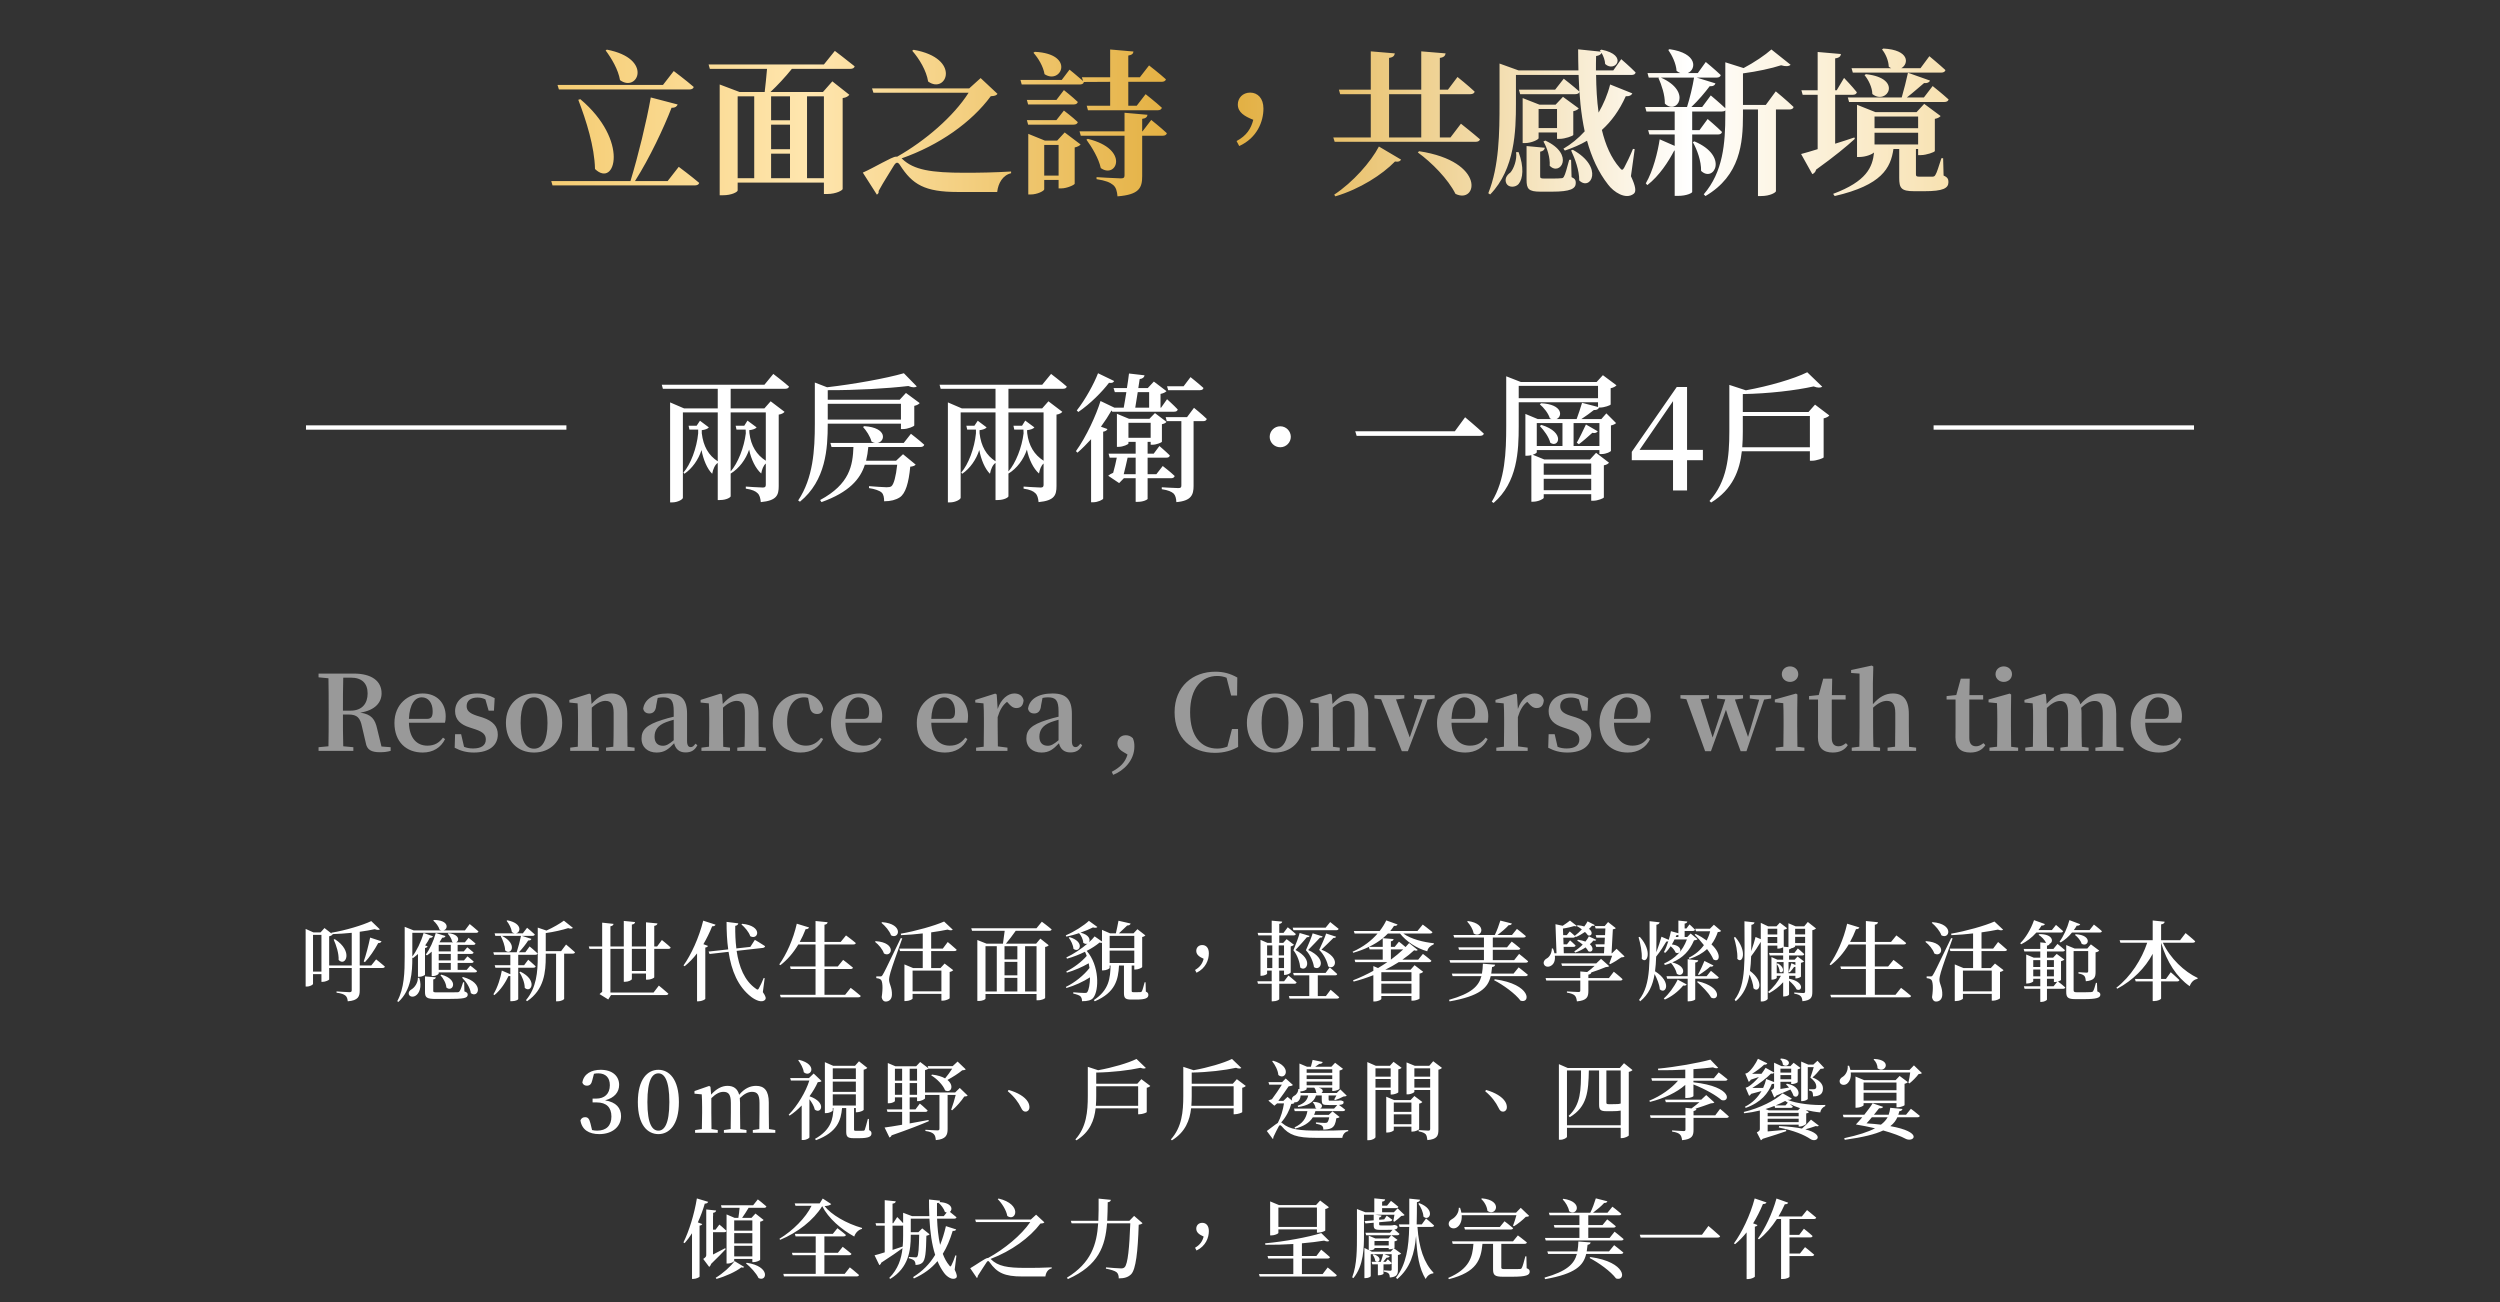 <svg width="576" height="300" viewBox="0 0 576 300" fill="none" xmlns="http://www.w3.org/2000/svg">
<rect x="0" y="0" width="576" height="300" fill="#333333" stroke="none"/>
<path d="M139.536 11.616L139.824 11.436C150.588 13.488 146.916 21.444 142.848 18.456C142.452 16.044 140.904 13.452 139.536 11.616ZM158.832 20.616H128.772L128.448 19.572H152.748L155.232 16.368C155.232 16.368 158.112 18.528 159.84 20.04C159.732 20.436 159.336 20.616 158.832 20.616ZM133.236 22.992L133.704 22.848C145.044 32.388 141.768 43.44 137.088 38.94C136.98 33.828 135.072 27.78 133.236 22.992ZM153.828 41.712L156.384 38.436C156.384 38.436 159.336 40.632 161.1 42.144C160.992 42.54 160.596 42.72 160.056 42.72H127.296L127.008 41.712H145.26C147.024 35.952 148.968 27.96 149.94 22.452L156.132 24.072C155.988 24.468 155.592 24.864 154.728 24.828C152.928 29.472 149.688 36.384 146.304 41.712H153.828ZM189.828 22.2H185.94V41.064H189.828V22.2ZM169.956 22.2V41.064H173.772V22.2H169.956ZM182.016 27.708V22.2H177.66V27.708H182.016ZM177.66 35.412V41.064H182.016V35.412H177.66ZM177.66 28.716V34.368H182.016V28.716H177.66ZM189.828 14.856L192.348 11.724C192.348 11.724 195.156 13.848 196.92 15.288C196.812 15.684 196.416 15.864 195.912 15.864H182.448C180.972 17.7 179.1 19.716 177.516 21.192H189.612L191.772 18.744L195.696 21.84C195.408 22.164 195.012 22.488 194.148 22.596V43.548C194.148 43.8 192.744 44.7 190.548 44.7H189.828V42.072H169.956V43.872C169.956 44.196 168.66 44.988 166.536 44.988H165.816V19.464L170.388 21.192H176.184C176.364 19.68 176.58 17.592 176.724 15.864H163.548L163.26 14.856H189.828ZM210.168 11.688L210.492 11.472C221.652 13.416 218.052 21.84 213.84 18.78C213.444 16.26 211.788 13.524 210.168 11.688ZM207.72 36.492L207.9 36.636C210.528 39.156 214.56 39.804 222.264 39.804C226.116 39.804 229.14 39.732 232.956 39.516V39.912C231.048 40.344 229.968 42.216 229.752 44.232H220.644C213.048 44.232 210.204 42.504 207.36 38.04C206.856 37.248 206.46 37.356 205.992 38.076C205.308 39.264 203.58 41.856 202.428 44.016C202.536 44.376 202.32 44.664 202.032 44.844L198.792 39.768C201.492 38.58 205.524 36.096 206.424 36.096H206.712C213.192 32.424 219.708 26.808 223.164 21.372H201.24L200.916 20.364H223.308L225.936 17.988L229.824 21.624C229.572 21.984 229.176 22.128 228.276 22.164C223.848 28.176 216.432 33.432 207.72 36.492ZM238.104 12.156L238.428 11.94C247.86 12.408 244.476 19.608 240.66 17.088C240.372 15.288 239.184 13.344 238.104 12.156ZM249.732 18.888C249.66 19.284 249.264 19.464 248.796 19.464H235.404L235.116 18.42H244.62L246.42 16.044C246.42 16.044 248.256 17.52 249.552 18.672L249.264 17.808H255.78V11.4L261.144 11.868C261.108 12.336 260.82 12.66 259.956 12.804V17.808H262.62L264.744 15.072C264.744 15.072 267.156 16.944 268.632 18.276C268.524 18.672 268.128 18.852 267.624 18.852H259.956V24.36H261.9L263.952 21.696C263.952 21.696 266.292 23.532 267.696 24.828C267.588 25.224 267.228 25.404 266.724 25.404H250.668L250.38 24.36H255.78V18.852L249.732 18.888ZM236.592 23.028H243.396L245.124 20.76C245.124 20.76 247.14 22.344 248.328 23.496C248.22 23.892 247.86 24.072 247.356 24.072H236.88L236.592 23.028ZM243.396 27.672L245.124 25.476C245.124 25.476 247.14 26.988 248.328 28.14C248.22 28.536 247.86 28.716 247.356 28.716H236.88L236.592 27.672H243.396ZM240.588 40.452H243.9V33.396H240.588V40.452ZM243.576 32.388L245.304 30.516L248.976 33.288C248.76 33.54 248.292 33.828 247.608 33.972V42.324C247.572 42.612 245.772 43.404 244.548 43.404H243.9V41.46H240.588V43.62C240.588 43.98 239.004 44.808 237.456 44.808H236.916V30.84L240.732 32.388H243.576ZM263.232 30.264L265.248 27.636C265.248 27.636 267.516 29.436 268.848 30.696C268.74 31.092 268.38 31.272 267.876 31.272H263.16V40.56C263.16 43.296 262.476 44.844 257.472 45.24C257.364 44.052 257.148 43.188 256.464 42.612C255.744 42.036 254.808 41.604 252.648 41.28V40.812C252.648 40.812 257.4 41.1 258.264 41.1C258.912 41.1 259.092 40.884 259.092 40.38V31.272H249.012L248.724 30.264H259.092V25.98L264.384 26.448C264.312 26.952 263.988 27.276 263.16 27.384V30.264H263.232ZM250.308 32.172L250.632 31.992C260.388 34.368 257.256 41.316 253.62 38.724C253.152 36.528 251.604 33.936 250.308 32.172ZM285.516 33.648L284.904 32.496C287.208 31.272 288.252 29.616 288.756 27.6C286.74 26.808 285.192 25.872 285.192 24.072C285.192 22.596 286.308 21.336 288.036 21.336C289.764 21.336 291.096 22.632 291.096 25.008C291.096 28.032 289.62 31.776 285.516 33.648ZM307.656 45.24L307.404 44.844C311.76 41.964 315.828 37.32 317.7 33.756L322.812 36.78C322.596 37.14 322.236 37.356 321.408 37.212C318.456 40.236 313.344 43.548 307.656 45.24ZM326.664 35.124L326.952 34.836C342.504 37.212 340.344 47.148 335.34 44.664C333.648 41.28 329.868 37.428 326.664 35.124ZM320.04 21.696V31.668H327.456V21.696H320.04ZM334.188 31.668L336.6 28.5C336.6 28.5 339.336 30.66 340.992 32.1C340.884 32.496 340.488 32.676 339.948 32.676H307.512L307.188 31.668H315.828V21.696H308.772L308.484 20.652H315.828V11.832L321.372 12.3C321.264 12.84 321.012 13.2 320.04 13.344V20.652H327.456V11.832L333.072 12.3C332.964 12.84 332.712 13.2 331.74 13.344V20.652H333.612L335.808 17.736C335.808 17.736 338.292 19.716 339.768 21.12C339.66 21.516 339.264 21.696 338.76 21.696H331.74V31.668H334.188ZM349.308 35.052H349.884C351.18 38.508 350.892 41.208 349.884 42.396C349.2 43.188 347.616 43.296 347.076 42.288C346.608 41.316 347.076 40.38 347.976 39.768C348.732 38.94 349.56 36.816 349.308 35.052ZM358.308 20.652L360.288 18.132C360.288 18.132 362.52 19.86 363.924 21.12C363.816 21.516 363.456 21.696 362.952 21.696H350.244L349.956 20.652H358.308ZM358.74 25.116H354.492V29.508H358.74V25.116ZM354.492 30.516V31.848C354.492 32.136 352.872 32.964 351.36 32.964H350.82V22.596L354.672 24.108H358.416L360.108 22.308L363.744 24.972C363.564 25.224 363.096 25.512 362.484 25.62V31.092C362.448 31.308 360.576 31.992 359.388 31.992H358.74V30.516H354.492ZM355.608 32.604L356.04 32.388C362.916 35.556 359.46 40.704 357.048 38.184C357.192 36.312 356.436 34.008 355.608 32.604ZM361.98 36.816L362.088 40.812C362.916 41.172 363.06 41.568 363.06 42.144C363.06 43.476 361.872 44.16 357.552 44.16H354.924C352.152 44.16 351.72 43.512 351.72 41.424V33.648L355.932 34.044C355.86 34.512 355.536 34.836 354.852 34.944V40.596C354.852 41.028 354.96 41.136 355.788 41.136H357.84C358.704 41.136 359.388 41.1 359.676 41.064C360.036 41.064 360.144 40.992 360.324 40.704C360.648 40.2 361.044 38.616 361.548 36.816H361.98ZM361.98 34.656L362.376 34.512C369.648 38.544 366.48 44.16 363.852 41.568C363.888 39.3 362.88 36.564 361.98 34.656ZM376.632 34.368L375.768 40.596C376.848 42.9 377.064 44.196 376.38 44.664C374.544 46.068 371.772 44.232 370.512 42.54C368.244 39.66 366.696 36.204 365.652 32.424C364.068 33.36 362.34 34.08 360.54 34.692L360.216 34.26C361.944 33.252 363.636 31.884 365.112 30.264C364.248 26.232 363.852 21.912 363.708 17.268H349.272V23.928C349.272 30.048 349.056 38.94 343.332 44.808L342.9 44.52C345.42 38.292 345.492 30.444 345.492 23.928V14.64L349.884 16.224H363.672C363.636 14.604 363.6 12.984 363.6 11.364L368.82 11.904L368.604 11.616L368.964 11.436C375.336 12.696 372.096 16.836 369.828 14.748C369.792 13.884 369.432 12.912 369 12.192C368.856 12.516 368.496 12.804 367.74 12.912C367.704 13.992 367.704 15.108 367.704 16.224H371.7L373.536 13.632C373.536 13.632 375.624 15.432 376.848 16.692C376.776 17.088 376.416 17.268 375.912 17.268H367.74C367.776 20.22 367.92 23.136 368.316 25.944C369.432 24 370.368 21.876 370.98 19.464L376.092 21.516C375.876 21.948 375.408 22.236 374.58 22.164C373.104 25.44 371.268 27.96 369.072 29.94C369.9 33.396 371.196 36.384 373.176 38.652C373.644 39.264 373.86 39.264 374.22 38.616C374.724 37.68 375.624 35.844 376.236 34.296L376.632 34.368ZM390.024 32.748L390.384 32.568C398.412 35.952 394.848 42.18 391.932 39.372C391.968 37.104 391.032 34.512 390.024 32.748ZM406.836 24.18L409.14 21.048C409.14 21.048 411.732 23.172 413.244 24.648C413.172 25.044 412.776 25.224 412.272 25.224H409.176V44.052C409.176 44.304 407.916 45.168 405.756 45.168H405.036V25.224H401.58V26.52C401.58 32.964 400.968 40.452 392.94 45.168L392.544 44.772C397.008 39.588 397.512 33 397.512 26.448V25.44C397.332 25.62 397.044 25.692 396.72 25.692H389.88V29.976H391.572L393.444 27.42C393.444 27.42 395.532 29.184 396.756 30.408C396.648 30.804 396.324 30.984 395.82 30.984H389.88V44.232C389.88 44.448 388.656 45.132 386.568 45.132H385.848V34.692H385.74C384.408 37.248 382.32 40.488 379.548 42.648L379.188 42.252C380.88 39.372 381.96 34.98 382.392 32.1L385.848 33.612V30.984H380.016L379.728 29.976H385.848V25.692H379.332L379.044 24.648H388.692C389.34 22.596 389.988 19.896 390.312 17.88H382.68C390.024 21.156 386.28 26.628 383.58 23.856C383.616 21.876 382.824 19.572 382.104 17.952L382.32 17.88H379.872L379.584 16.836H387.144C386.856 16.728 386.568 16.548 386.28 16.332C386.172 14.64 385.236 12.732 384.372 11.508L384.66 11.328C391.176 12.264 390.852 15.972 388.872 16.836H391.176L393.012 14.28C393.012 14.28 395.172 16.044 396.468 17.304C396.36 17.7 396 17.88 395.496 17.88H390.924L395.244 19.212C395.1 19.644 394.668 19.932 393.912 19.86C392.868 21.264 391.32 23.1 389.7 24.648H392.184L394.164 21.984C394.164 21.984 396.18 23.676 397.512 24.936V14.352L401.724 15.684C404.172 14.388 406.728 12.66 408.132 11.4L412.56 14.928C412.164 15.288 411.444 15.36 410.364 15.036C408.168 15.756 404.82 16.476 401.58 16.908V24.18H406.836ZM426.024 23.496L425.736 22.452H438.156C438.66 20.724 439.236 18.42 439.596 16.764L444.672 18.564C444.528 18.96 444.06 19.212 443.304 19.14C442.26 20.004 440.784 21.336 439.344 22.452H443.268L445.284 19.824C445.284 19.824 447.552 21.624 448.956 22.92C448.848 23.316 448.488 23.496 447.984 23.496H426.024ZM429.588 17.304L429.912 17.088C438.588 18.024 434.736 24.36 431.388 21.66C431.352 20.112 430.488 18.384 429.588 17.304ZM426.888 16.728L426.6 15.72H435.744C435.528 15.612 435.348 15.504 435.168 15.36C435.132 13.956 434.412 12.336 433.62 11.4L433.908 11.184C439.956 11.472 439.848 14.712 438.048 15.72H442.476L444.528 12.948C444.528 12.948 446.832 14.856 448.236 16.152C448.128 16.548 447.732 16.728 447.264 16.728H426.888ZM427.248 31.668L427.356 31.992C425.52 33.684 422.64 36.06 418.428 39.084C418.32 39.588 417.96 39.948 417.564 40.128L414.972 35.484C415.8 35.268 417.168 34.872 418.788 34.368V21.84H415.332L415.044 20.796H418.788V11.976L424.152 12.444C424.08 12.948 423.828 13.308 422.82 13.452V20.796H423.18L424.872 17.952C424.872 17.952 426.78 19.932 427.824 21.264C427.716 21.66 427.356 21.84 426.888 21.84H422.82V33.108C424.26 32.676 425.736 32.172 427.248 31.668ZM441.936 26.844H431.892V29.544H441.936V26.844ZM431.892 33.288H441.936V30.588H431.892V33.288ZM447.696 36.456L447.804 40.452C448.74 40.848 448.92 41.28 448.92 41.964C448.92 43.368 447.696 44.052 443.412 44.052H441C438.012 44.052 437.58 43.332 437.58 40.956V34.332H436.248C435.6 38.724 433.584 42.648 422.712 45.168L422.352 44.664C430.056 41.784 431.424 38.544 431.784 35.124C431.352 35.556 429.84 36.168 428.4 36.168H427.86V24.144L432.108 25.836H441.576L443.34 23.928L447.12 26.736C446.904 26.988 446.436 27.276 445.788 27.384V34.8C445.752 35.052 443.808 35.736 442.584 35.736H441.936V34.332H441.432V34.764V40.164C441.432 40.56 441.54 40.704 442.188 40.704H443.844H445.284C445.608 40.668 445.752 40.596 445.932 40.272C446.256 39.804 446.688 38.292 447.3 36.456H447.696Z" fill="url(#paint0_linear_241_607)"/>
<line x1="70.5" y1="98.5" x2="130.5" y2="98.5" stroke="white"/>
<path d="M176.441 95.016H168.345V108.616C170.009 106.728 171.449 103.08 171.833 99.848L171.801 98.984H169.689L169.497 98.088H171.481L172.217 96.904L174.329 98.472C174.073 98.792 173.465 99.016 172.633 99.112L172.665 99.784C173.017 102.728 174.329 104.808 176.441 106.152V95.016ZM176.121 88.648L178.169 86.152C178.169 86.152 180.441 87.88 181.785 89.064C181.721 89.416 181.369 89.576 180.889 89.576H168.345V94.088H176.121L177.561 92.456L180.761 94.888C180.569 95.144 180.089 95.432 179.417 95.528V111.976C179.417 114.088 178.969 115.336 175.289 115.688C175.193 114.792 175.033 114.088 174.553 113.64C174.073 113.16 173.337 112.808 171.833 112.584V112.104C171.833 112.104 175.001 112.328 175.769 112.328C176.281 112.328 176.441 112.136 176.441 111.688V106.792C175.897 107.24 175.545 108.168 175.385 109.096C174.105 107.976 173.049 105.832 172.601 103.592C171.833 105.864 170.297 107.912 168.377 109.096L168.345 109.064V114.344C168.345 114.568 167.417 115.208 165.881 115.208H165.369V106.664C164.761 107.016 164.281 108.072 164.089 109.16C162.937 108.04 162.041 105.896 161.625 103.688C160.921 105.896 159.481 107.944 157.689 109.16L157.465 108.872C159.097 107.048 160.537 103.24 160.857 99.848V98.984H158.841L158.649 98.088H160.505L161.273 96.936L163.321 98.472C163.065 98.792 162.489 99.016 161.689 99.112V99.816C162.041 102.824 163.257 104.936 165.369 106.28V95.016H157.337V114.696C157.337 115.048 156.153 115.752 154.873 115.752H154.393V92.712L157.593 94.088H165.369V89.576H152.729L152.473 88.648H176.121ZM207.577 93.032H190.713V96.68H207.577V93.032ZM190.713 97.608V97.672C190.713 103.336 190.297 110.696 184.313 115.592L183.897 115.304C187.353 110.152 187.737 103.688 187.737 97.672V88.136L190.553 89.224C196.697 88.52 204.185 87.176 208.249 85.992L211.225 89.032C210.873 89.32 210.201 89.32 209.273 88.936C204.409 89.512 197.081 89.928 190.713 89.896V92.104H207.289L208.729 90.536L211.897 92.872C211.705 93.128 211.257 93.384 210.649 93.512V98.024C210.617 98.248 209.113 98.856 208.089 98.856H207.577V97.608H190.713ZM208.217 102.056L209.881 99.944C209.881 99.944 211.769 101.384 212.953 102.472C212.857 102.824 212.505 102.984 212.089 102.984H200.057C199.961 104.072 199.801 105.096 199.545 106.152H206.457L208.057 104.648L210.969 107.048C210.777 107.304 210.361 107.464 209.721 107.528C209.369 111.272 208.633 113.736 207.289 114.6C206.393 115.176 205.209 115.496 203.705 115.496C203.705 114.664 203.577 113.896 203.129 113.48C202.649 113.032 201.497 112.648 200.217 112.456V112.008C201.497 112.104 203.641 112.264 204.281 112.264C204.825 112.264 205.113 112.2 205.369 112.04C205.945 111.592 206.425 109.736 206.713 107.08H199.257C198.201 110.376 195.641 113.416 189.273 115.688L188.953 115.208C195.801 111.528 196.473 107.208 196.633 102.984H191.577L191.321 102.056H201.625C201.369 102.024 201.081 101.928 200.793 101.736C200.505 100.552 199.577 99.176 198.841 98.376L199.129 98.184C204.569 98.536 203.961 101.8 202.137 102.056H208.217ZM240.441 95.016H232.345V108.616C234.009 106.728 235.449 103.08 235.833 99.848L235.801 98.984H233.689L233.497 98.088H235.481L236.217 96.904L238.329 98.472C238.073 98.792 237.465 99.016 236.633 99.112L236.665 99.784C237.017 102.728 238.329 104.808 240.441 106.152V95.016ZM240.121 88.648L242.169 86.152C242.169 86.152 244.441 87.88 245.785 89.064C245.721 89.416 245.369 89.576 244.889 89.576H232.345V94.088H240.121L241.561 92.456L244.761 94.888C244.569 95.144 244.089 95.432 243.417 95.528V111.976C243.417 114.088 242.969 115.336 239.289 115.688C239.193 114.792 239.033 114.088 238.553 113.64C238.073 113.16 237.337 112.808 235.833 112.584V112.104C235.833 112.104 239.001 112.328 239.769 112.328C240.281 112.328 240.441 112.136 240.441 111.688V106.792C239.897 107.24 239.545 108.168 239.385 109.096C238.105 107.976 237.049 105.832 236.601 103.592C235.833 105.864 234.297 107.912 232.377 109.096L232.345 109.064V114.344C232.345 114.568 231.417 115.208 229.881 115.208H229.369V106.664C228.761 107.016 228.281 108.072 228.089 109.16C226.937 108.04 226.041 105.896 225.625 103.688C224.921 105.896 223.481 107.944 221.689 109.16L221.465 108.872C223.097 107.048 224.537 103.24 224.857 99.848V98.984H222.841L222.649 98.088H224.505L225.273 96.936L227.321 98.472C227.065 98.792 226.489 99.016 225.689 99.112V99.816C226.041 102.824 227.257 104.936 229.369 106.28V95.016H221.337V114.696C221.337 115.048 220.153 115.752 218.873 115.752H218.393V92.712L221.593 94.088H229.369V89.576H216.729L216.473 88.648H240.121ZM276.473 89.896H269.145L268.889 89H272.697L274.297 86.888C274.297 86.888 276.153 88.36 277.273 89.384C277.241 89.736 276.889 89.896 276.473 89.896ZM252.985 85.992L256.697 87.784C256.537 88.136 256.249 88.296 255.513 88.2C253.945 90.248 251.225 93.032 248.441 94.92L248.089 94.568C250.041 92.104 252.089 88.36 252.985 85.992ZM264.761 90.344H262.137C261.945 91.624 261.721 92.904 261.561 93.928H264.761V90.344ZM256.185 94.632H256.057C255.417 95.752 254.617 97 253.657 98.312L255.161 98.856C255.033 99.144 254.745 99.368 254.169 99.464V114.888C254.137 115.112 252.953 115.72 251.897 115.72H251.385V101.192C250.393 102.28 249.337 103.368 248.249 104.296L247.897 103.944C250.297 100.616 252.569 95.624 253.561 92.392L256.761 93.928H258.905C259.097 92.936 259.289 91.688 259.513 90.344H256.857L256.569 89.416H259.641C259.833 88.264 259.993 87.112 260.121 86.056L263.705 86.472C263.641 86.92 263.257 87.272 262.585 87.336L262.265 89.416H264.441L265.849 87.912L268.761 90.12C268.537 90.376 268.025 90.632 267.385 90.76V93.928H267.513L268.889 91.976C268.889 91.976 270.425 93.352 271.353 94.344C271.289 94.696 270.969 94.856 270.521 94.856H256.249L256.185 94.632ZM258.905 109.256H261.657V105.448H259.801C259.577 106.568 259.193 108.072 258.905 109.256ZM259.993 97.416V100.872H265.113V97.416H259.993ZM269.849 110.184H264.409V114.952C264.409 115.08 263.513 115.624 262.137 115.624H261.657V110.184H258.937L257.849 111.304L255.321 109.608C255.609 109.352 256.057 109.096 256.473 108.936C256.793 107.848 257.113 106.44 257.305 105.448H255.673L255.417 104.52H261.657V101.8H259.993V102.184C259.993 102.376 258.777 102.952 257.721 102.952H257.337V95.336L260.121 96.488H264.825L266.105 95.176L268.761 97.192C268.633 97.416 268.217 97.64 267.705 97.736V101.768C267.673 101.96 266.393 102.472 265.529 102.472H265.113V101.8H264.409V104.52H265.817L267.129 102.76C267.129 102.76 268.633 104.04 269.529 104.936C269.465 105.288 269.177 105.448 268.729 105.448H264.409V109.256H266.425L267.897 107.368C267.897 107.368 269.625 108.68 270.649 109.672C270.553 110.024 270.233 110.184 269.849 110.184ZM273.497 96.104L275.097 93.96C275.097 93.96 276.953 95.464 278.041 96.52C277.945 96.872 277.657 97.032 277.241 97.032H275.001V111.944C275.001 113.992 274.489 115.4 271.033 115.688C271.001 114.824 270.809 114.12 270.393 113.704C269.913 113.288 269.177 112.936 267.673 112.712V112.264C267.673 112.264 270.809 112.456 271.481 112.456C272.057 112.456 272.185 112.296 272.185 111.848V97.032H268.825L268.569 96.104H273.497ZM294.969 103.048C293.593 103.048 292.537 101.928 292.537 100.648C292.537 99.336 293.593 98.216 294.969 98.216C296.345 98.216 297.401 99.336 297.401 100.648C297.401 101.928 296.345 103.048 294.969 103.048ZM312.249 99.368H335.193L337.561 96.136C337.561 96.136 340.249 98.376 341.881 99.912C341.785 100.296 341.401 100.424 340.889 100.424H312.569L312.249 99.368ZM354.777 98.152L355.129 97.896C360.793 99.624 359.065 103.368 357.177 101.992C356.889 100.712 355.705 99.112 354.777 98.152ZM363.769 102.344L363.289 101.992C363.897 100.968 364.665 99.368 365.401 97.8L368.121 99.368C367.961 99.656 367.513 99.88 366.873 99.72C365.881 100.616 364.729 101.64 363.769 102.344ZM368.505 102.76V97.48H362.553V102.76H368.505ZM354.073 97.48V102.76H359.993V97.48H354.073ZM366.617 106.792H355.673V109.384H366.617V106.792ZM355.673 112.936H366.617V110.312H355.673V112.936ZM349.913 91.752H368.185V88.904H349.913V91.752ZM368.697 93.896H368.409C368.281 94.28 367.897 94.504 367.225 94.472C366.457 95.112 365.337 95.88 364.345 96.552H368.953L370.105 95.24L372.345 97.48C372.121 97.704 371.673 97.928 371.161 98.024V103.88C371.129 104.04 370.137 104.616 368.985 104.616H368.505V103.688H354.073V104.2C354.073 104.36 353.689 104.584 353.145 104.776L355.801 105.864H366.329L367.737 104.328L370.713 106.6C370.553 106.856 370.105 107.112 369.529 107.208V114.6C369.497 114.824 368.057 115.368 367.129 115.368H366.617V113.864H355.673V114.696C355.673 114.952 354.393 115.592 353.241 115.592H352.825V104.872C352.505 104.936 352.185 105 351.865 105H351.449V95.368L354.297 96.552H357.497C357.369 96.52 357.209 96.456 357.081 96.36C356.729 95.208 355.673 93.896 354.777 93.16L355.065 92.904C360.121 93.16 360.025 95.976 358.617 96.552H363.257C363.673 95.432 364.185 93.896 364.505 92.808L368.185 93.768V92.68H349.913V98.12C349.913 103.944 349.625 111.144 344.121 115.88L343.705 115.592C346.777 110.6 347.033 104.232 347.033 98.12V86.696L350.393 88.008H367.865L369.305 86.44L372.441 88.776C372.217 89.032 371.737 89.32 371.097 89.448V93.192C371.065 93.384 369.593 93.896 368.697 93.896ZM377.753 103.656H385.465V92.424L377.753 103.656ZM392.345 103.656V106.024H388.697V113H385.465V106.024H375.961V104.104L386.329 89.16H388.697V103.656H392.345ZM401.415 103.048H416.999V95.848H401.543V99.464C401.543 100.648 401.511 101.832 401.415 103.048ZM418.183 93.224L421.479 95.72C421.287 95.976 420.807 96.264 420.167 96.392V105.384C420.103 105.576 418.503 106.152 417.511 106.152H416.999V103.976H401.319C400.839 108.328 399.239 112.712 394.247 115.784L393.863 115.432C397.927 110.92 398.439 105.224 398.439 99.432V88.68L402.247 89.928C407.559 88.968 413.287 87.304 416.391 85.768L419.847 89.096C419.495 89.352 418.823 89.416 417.863 89.032C413.703 89.96 407.431 90.696 401.543 90.792V94.92H416.679L418.183 93.224Z" fill="white"/>
<line x1="445.5" y1="98.5" x2="505.5" y2="98.5" stroke="white"/>
<path opacity="0.5" d="M79.012 163.736H80.764C83.5 163.736 84.7 162.008 84.7 159.776C84.7 157.448 83.404 156.128 80.836 156.128H79.084C79.012 158.552 79.012 160.976 79.012 163.736ZM87.892 171.992L90.004 172.16V173C89.236 173.216 88.564 173.312 87.508 173.312C85.564 173.312 84.532 172.76 84.268 171.128L83.404 167.432C82.996 165.44 82.324 164.624 80.332 164.624H79.012C79.012 167.144 79.012 169.568 79.084 171.944L81.412 172.16V173H73.396V172.16L75.676 171.944C75.724 169.568 75.724 167.144 75.724 164.696V163.52C75.724 161.12 75.724 158.696 75.676 156.272L73.396 156.056V155.192H81.508C85.612 155.192 87.916 156.896 87.916 159.752C87.916 161.792 86.5 163.64 82.996 164.192C85.588 164.552 86.428 165.728 86.908 167.96L87.892 171.992ZM94.215 165.632H98.319C99.422 165.632 99.686 165.08 99.686 163.856C99.686 161.912 98.654 160.664 97.191 160.664C95.678 160.664 94.359 162.128 94.215 165.632ZM102.519 166.52H94.215C94.311 170.192 96.135 171.8 98.463 171.8C100.191 171.8 101.223 171.08 102.063 169.952L102.543 170.288C101.583 172.256 99.758 173.384 97.382 173.384C93.615 173.384 90.879 170.936 90.879 166.568C90.879 162.248 94.046 159.776 97.406 159.776C100.695 159.776 102.687 162.008 102.687 165.032C102.687 165.656 102.639 166.112 102.519 166.52ZM109.892 164.912L111.14 165.296C113.66 166.136 114.692 167.408 114.692 169.256C114.692 171.704 112.724 173.384 109.196 173.384C107.468 173.384 106.124 173 104.756 172.28L104.852 169.16H106.244L106.916 172.064C107.54 172.328 108.212 172.448 109.004 172.448C110.924 172.448 111.932 171.704 111.932 170.384C111.932 169.328 111.38 168.656 109.508 168.032L108.188 167.6C106.124 166.952 104.852 165.8 104.852 163.856C104.852 161.552 106.652 159.776 109.94 159.776C111.476 159.776 112.652 160.16 113.972 160.856L113.804 163.736H112.58L111.836 161.144C111.26 160.856 110.708 160.712 110.012 160.712C108.428 160.712 107.516 161.48 107.516 162.656C107.516 163.664 108.044 164.312 109.892 164.912ZM123.046 173.384C119.326 173.384 116.566 170.84 116.566 166.544C116.566 162.248 119.542 159.776 123.046 159.776C126.526 159.776 129.526 162.224 129.526 166.544C129.526 170.864 126.718 173.384 123.046 173.384ZM123.046 172.496C124.99 172.496 126.142 170.552 126.142 166.568C126.142 162.608 124.99 160.664 123.046 160.664C121.054 160.664 119.95 162.608 119.95 166.568C119.95 170.552 121.054 172.496 123.046 172.496ZM144.576 172.064L146.208 172.256V173H139.632V172.256L141.312 172.04C141.36 170.696 141.384 168.728 141.384 167.36V164.288C141.384 162.2 140.784 161.48 139.488 161.48C138.6 161.48 137.52 161.96 136.344 163.04V167.36C136.344 168.68 136.368 170.696 136.392 172.064L137.952 172.256V173H131.376V172.256L133.128 172.04C133.152 170.672 133.176 168.68 133.176 167.36V165.632C133.176 164.072 133.152 163.208 133.08 162.056L131.184 161.864V161.264L135.792 159.8L136.128 160.016L136.296 162.2C137.808 160.448 139.296 159.776 140.856 159.776C143.112 159.776 144.528 161.216 144.528 164.432V167.36C144.528 168.728 144.552 170.696 144.576 172.064ZM155.226 170.552V165.824C154.506 166.04 153.834 166.232 153.426 166.4C151.53 167.144 150.81 168.248 150.81 169.736C150.81 171.152 151.578 171.824 152.73 171.824C153.522 171.824 154.122 171.464 155.226 170.552ZM160.242 171.344L160.674 171.704C160.05 172.904 159.21 173.36 157.938 173.36C156.474 173.36 155.634 172.544 155.322 171.248C154.002 172.64 153.066 173.384 151.29 173.384C149.274 173.384 147.81 172.184 147.81 170.168C147.81 168.176 148.914 167 152.61 165.848C153.33 165.608 154.29 165.344 155.226 165.128V163.904C155.226 161.36 154.578 160.664 152.778 160.664C152.37 160.664 151.962 160.712 151.53 160.808L151.194 162.536C151.098 163.856 150.45 164.384 149.634 164.384C148.842 164.384 148.338 164 148.194 163.28C148.506 161.12 150.498 159.776 153.834 159.776C156.978 159.776 158.298 161.144 158.298 164.504V170.696C158.298 171.776 158.634 172.136 159.162 172.136C159.522 172.136 159.81 171.92 160.242 171.344ZM174.811 172.064L176.443 172.256V173L169.867 173V172.256L171.547 172.04C171.595 170.696 171.619 168.728 171.619 167.36V164.288C171.619 162.2 171.019 161.48 169.723 161.48C168.835 161.48 167.755 161.96 166.579 163.04V167.36C166.579 168.68 166.603 170.696 166.627 172.064L168.187 172.256V173H161.611V172.256L163.363 172.04C163.387 170.672 163.411 168.68 163.411 167.36V165.632C163.411 164.072 163.387 163.208 163.315 162.056L161.419 161.864V161.264L166.027 159.8L166.363 160.016L166.531 162.2C168.043 160.448 169.531 159.776 171.091 159.776C173.347 159.776 174.763 161.216 174.763 164.432V167.36C174.763 168.728 174.787 170.696 174.811 172.064ZM186.538 162.656L186.178 160.784C185.866 160.688 185.554 160.664 185.242 160.664C182.962 160.664 181.354 162.728 181.354 166.304C181.354 169.784 183.106 171.8 185.698 171.8C187.138 171.8 188.29 171.152 189.154 170L189.658 170.264C188.674 172.256 186.946 173.384 184.426 173.384C180.802 173.384 178.042 170.888 178.042 166.616C178.042 162.272 181.162 159.776 184.858 159.776C187.402 159.776 189.298 161.312 189.658 163.376C189.442 164.144 188.986 164.504 188.266 164.504C187.354 164.504 186.682 164 186.538 162.656ZM194.785 165.632H198.889C199.993 165.632 200.257 165.08 200.257 163.856C200.257 161.912 199.225 160.664 197.761 160.664C196.249 160.664 194.929 162.128 194.785 165.632ZM203.089 166.52H194.785C194.881 170.192 196.705 171.8 199.033 171.8C200.761 171.8 201.793 171.08 202.633 169.952L203.113 170.288C202.153 172.256 200.329 173.384 197.953 173.384C194.185 173.384 191.449 170.936 191.449 166.568C191.449 162.248 194.617 159.776 197.977 159.776C201.265 159.776 203.257 162.008 203.257 165.032C203.257 165.656 203.209 166.112 203.089 166.52ZM214.566 165.632H218.67C219.774 165.632 220.038 165.08 220.038 163.856C220.038 161.912 219.006 160.664 217.542 160.664C216.03 160.664 214.71 162.128 214.566 165.632ZM222.87 166.52H214.566C214.662 170.192 216.486 171.8 218.814 171.8C220.542 171.8 221.574 171.08 222.414 169.952L222.894 170.288C221.934 172.256 220.11 173.384 217.734 173.384C213.966 173.384 211.23 170.936 211.23 166.568C211.23 162.248 214.398 159.776 217.758 159.776C221.046 159.776 223.038 162.008 223.038 165.032C223.038 165.656 222.99 166.112 222.87 166.52ZM229.644 160.016L229.86 163.352C230.628 161.048 232.236 159.776 233.676 159.776C234.684 159.776 235.548 160.184 235.836 161.312C235.764 162.392 235.308 163.136 234.18 163.136C233.388 163.136 232.884 162.68 232.284 161.984L232.02 161.696C231.012 162.488 230.364 163.544 229.86 165.224V167.36C229.86 168.656 229.884 170.6 229.908 171.968L232.116 172.256V173H224.892V172.256L226.644 172.04C226.668 170.672 226.692 168.68 226.692 167.36V165.632C226.692 164.072 226.668 163.208 226.596 162.056L224.7 161.864V161.264L229.308 159.8L229.644 160.016ZM243.89 170.552V165.824C243.17 166.04 242.498 166.232 242.09 166.4C240.194 167.144 239.474 168.248 239.474 169.736C239.474 171.152 240.242 171.824 241.394 171.824C242.186 171.824 242.786 171.464 243.89 170.552ZM248.906 171.344L249.338 171.704C248.714 172.904 247.874 173.36 246.602 173.36C245.138 173.36 244.298 172.544 243.986 171.248C242.666 172.64 241.73 173.384 239.954 173.384C237.938 173.384 236.474 172.184 236.474 170.168C236.474 168.176 237.578 167 241.274 165.848C241.994 165.608 242.954 165.344 243.89 165.128V163.904C243.89 161.36 243.242 160.664 241.442 160.664C241.034 160.664 240.626 160.712 240.194 160.808L239.858 162.536C239.762 163.856 239.114 164.384 238.298 164.384C237.506 164.384 237.002 164 236.858 163.28C237.17 161.12 239.162 159.776 242.498 159.776C245.642 159.776 246.962 161.144 246.962 164.504V170.696C246.962 171.776 247.298 172.136 247.826 172.136C248.186 172.136 248.474 171.92 248.906 171.344ZM259.778 173.84L258.674 173.168C257.786 172.64 257.45 171.944 257.45 171.296C257.45 170.24 258.218 169.4 259.346 169.4C259.946 169.4 260.474 169.568 261.002 170.072C261.29 170.744 261.362 171.248 261.362 171.992C261.362 175.232 258.842 177.632 256.466 178.52L256.154 177.824C258.074 176.792 259.25 175.688 259.778 173.84ZM285.241 167.96L285.265 172.088C283.729 172.952 282.001 173.456 279.913 173.456C274.585 173.456 270.625 170.072 270.625 164.096C270.625 158.096 274.873 154.76 280.009 154.76C281.905 154.76 283.465 155.192 285.073 156.104L285.025 160.256H283.657L282.601 156.152C281.905 155.864 281.209 155.744 280.441 155.744C276.889 155.744 274.201 158.504 274.201 164.12C274.201 169.784 276.841 172.472 280.441 172.472C281.257 172.472 282.001 172.328 282.793 172.016L283.849 167.96H285.241ZM293.765 173.384C290.045 173.384 287.285 170.84 287.285 166.544C287.285 162.248 290.261 159.776 293.765 159.776C297.245 159.776 300.245 162.224 300.245 166.544C300.245 170.864 297.437 173.384 293.765 173.384ZM293.765 172.496C295.709 172.496 296.861 170.552 296.861 166.568C296.861 162.608 295.709 160.664 293.765 160.664C291.773 160.664 290.669 162.608 290.669 166.568C290.669 170.552 291.773 172.496 293.765 172.496ZM315.295 172.064L316.927 172.256V173H310.351V172.256L312.031 172.04C312.079 170.696 312.103 168.728 312.103 167.36V164.288C312.103 162.2 311.503 161.48 310.207 161.48C309.319 161.48 308.239 161.96 307.063 163.04V167.36C307.063 168.68 307.087 170.696 307.111 172.064L308.671 172.256V173H302.095V172.256L303.847 172.04C303.871 170.672 303.895 168.68 303.895 167.36V165.632C303.895 164.072 303.871 163.208 303.799 162.056L301.903 161.864V161.264L306.511 159.8L306.847 160.016L307.015 162.2C308.527 160.448 310.015 159.776 311.575 159.776C313.831 159.776 315.247 161.216 315.247 164.432V167.36C315.247 168.728 315.271 170.696 315.295 172.064ZM330.543 160.16V160.928L328.887 161.192L324.375 173.072H322.983L318.207 161.12L316.671 160.928V160.16H323.559V160.928L321.639 161.144L324.807 169.904L327.759 161.192L325.791 160.928V160.16H330.543ZM334.425 165.632H338.529C339.633 165.632 339.897 165.08 339.897 163.856C339.897 161.912 338.865 160.664 337.401 160.664C335.889 160.664 334.569 162.128 334.425 165.632ZM342.729 166.52H334.425C334.521 170.192 336.345 171.8 338.673 171.8C340.401 171.8 341.433 171.08 342.273 169.952L342.753 170.288C341.793 172.256 339.969 173.384 337.593 173.384C333.825 173.384 331.089 170.936 331.089 166.568C331.089 162.248 334.257 159.776 337.617 159.776C340.905 159.776 342.897 162.008 342.897 165.032C342.897 165.656 342.849 166.112 342.729 166.52ZM349.503 160.016L349.719 163.352C350.487 161.048 352.095 159.776 353.535 159.776C354.543 159.776 355.407 160.184 355.695 161.312C355.623 162.392 355.167 163.136 354.039 163.136C353.247 163.136 352.743 162.68 352.143 161.984L351.879 161.696C350.871 162.488 350.223 163.544 349.719 165.224V167.36C349.719 168.656 349.743 170.6 349.767 171.968L351.975 172.256V173H344.751V172.256L346.503 172.04C346.527 170.672 346.551 168.68 346.551 167.36V165.632C346.551 164.072 346.527 163.208 346.455 162.056L344.559 161.864V161.264L349.167 159.8L349.503 160.016ZM361.845 164.912L363.093 165.296C365.613 166.136 366.645 167.408 366.645 169.256C366.645 171.704 364.677 173.384 361.149 173.384C359.421 173.384 358.077 173 356.709 172.28L356.805 169.16H358.197L358.869 172.064C359.493 172.328 360.165 172.448 360.957 172.448C362.877 172.448 363.885 171.704 363.885 170.384C363.885 169.328 363.333 168.656 361.461 168.032L360.141 167.6C358.077 166.952 356.805 165.8 356.805 163.856C356.805 161.552 358.605 159.776 361.893 159.776C363.429 159.776 364.605 160.16 365.925 160.856L365.757 163.736H364.533L363.789 161.144C363.213 160.856 362.661 160.712 361.965 160.712C360.381 160.712 359.469 161.48 359.469 162.656C359.469 163.664 359.997 164.312 361.845 164.912ZM371.855 165.632H375.959C377.063 165.632 377.327 165.08 377.327 163.856C377.327 161.912 376.295 160.664 374.831 160.664C373.319 160.664 371.999 162.128 371.855 165.632ZM380.159 166.52H371.855C371.951 170.192 373.775 171.8 376.103 171.8C377.831 171.8 378.863 171.08 379.703 169.952L380.183 170.288C379.223 172.256 377.399 173.384 375.023 173.384C371.255 173.384 368.519 170.936 368.519 166.568C368.519 162.248 371.687 159.776 375.047 159.776C378.335 159.776 380.327 162.008 380.327 165.032C380.327 165.656 380.279 166.112 380.159 166.52ZM408.076 160.16V160.928L406.444 161.192L402.388 173.072H401.044C399.1 167.84 398.236 165.44 397.66 163.52L394.204 173.072H392.86L388.54 161.096L387.172 160.928V160.16H393.748V160.928L391.804 161.12L394.588 169.928L397.516 161.144L395.62 160.928V160.16H401.596V160.928L399.724 161.168L402.748 169.784L405.316 161.216L403.156 160.928V160.16H408.076ZM412.423 157.112C411.391 157.112 410.527 156.368 410.527 155.336C410.527 154.256 411.391 153.536 412.423 153.536C413.455 153.536 414.319 154.256 414.319 155.336C414.319 156.368 413.455 157.112 412.423 157.112ZM414.127 172.064L415.735 172.256V173H409.135V172.256L410.887 172.04C410.911 170.672 410.935 168.68 410.935 167.36V165.656C410.935 164.12 410.911 163.208 410.863 162.008L408.919 161.816V161.168L413.791 159.8L414.127 160.016L414.079 163.76V167.36C414.079 168.68 414.103 170.696 414.127 172.064ZM425.304 171.224L425.736 171.68C425.04 172.76 423.912 173.384 422.28 173.384C420.072 173.384 418.848 172.304 418.848 169.856C418.848 169.088 418.872 168.416 418.872 167.456V161.168H416.808V160.376L419.04 160.136L420.072 156.368H422.136L422.064 160.16H425.232V161.168H422.04V170.048C422.04 171.392 422.64 171.944 423.6 171.944C424.224 171.944 424.656 171.704 425.304 171.224ZM439.842 172.064L441.474 172.256V173H434.898V172.256L436.626 172.04C436.65 170.696 436.674 168.728 436.674 167.36V164.288C436.674 162.2 435.978 161.48 434.73 161.48C433.77 161.48 432.738 161.96 431.562 163.04V167.36C431.562 168.68 431.586 170.696 431.634 172.064L433.17 172.256V173H426.642V172.256L428.394 172.04C428.418 170.672 428.442 168.68 428.442 167.36V155.192L426.498 155.048V154.376L431.25 153.344L431.61 153.56L431.514 157.376V162.248C432.954 160.592 434.37 159.776 436.122 159.776C438.402 159.776 439.794 161.144 439.794 164.48V167.36C439.794 168.728 439.818 170.696 439.842 172.064ZM456.992 171.224L457.424 171.68C456.728 172.76 455.6 173.384 453.968 173.384C451.76 173.384 450.536 172.304 450.536 169.856C450.536 169.088 450.56 168.416 450.56 167.456V161.168H448.496V160.376L450.728 160.136L451.76 156.368H453.824L453.752 160.16H456.92V161.168H453.728V170.048C453.728 171.392 454.328 171.944 455.288 171.944C455.912 171.944 456.344 171.704 456.992 171.224ZM461.665 157.112C460.633 157.112 459.769 156.368 459.769 155.336C459.769 154.256 460.633 153.536 461.665 153.536C462.697 153.536 463.561 154.256 463.561 155.336C463.561 156.368 462.697 157.112 461.665 157.112ZM463.369 172.064L464.977 172.256V173H458.377V172.256L460.129 172.04C460.153 170.672 460.177 168.68 460.177 167.36V165.656C460.177 164.12 460.153 163.208 460.105 162.008L458.161 161.816V161.168L463.033 159.8L463.369 160.016L463.321 163.76V167.36C463.321 168.68 463.345 170.696 463.369 172.064ZM487.626 172.064L489.258 172.256V173H482.778V172.256L484.434 172.04C484.458 170.672 484.482 168.728 484.482 167.36V164.432C484.482 162.176 483.858 161.504 482.61 161.504C481.602 161.504 480.594 162.008 479.49 163.088C479.562 163.496 479.586 163.952 479.586 164.432V167.36C479.586 168.728 479.61 170.696 479.658 172.064L481.218 172.256V173H474.714V172.256L476.442 172.04C476.466 170.672 476.49 168.728 476.49 167.36V164.456C476.49 162.272 475.89 161.504 474.618 161.504C473.658 161.504 472.626 162.104 471.594 163.112V167.36C471.594 168.68 471.618 170.696 471.642 172.064L473.202 172.256V173H466.626V172.256L468.378 172.04C468.402 170.672 468.426 168.68 468.426 167.36V165.632C468.426 164.048 468.426 163.184 468.33 162.056L466.434 161.864V161.264L471.042 159.8L471.378 160.016L471.546 162.176C472.938 160.568 474.354 159.776 475.986 159.776C477.714 159.776 478.842 160.568 479.322 162.272C480.858 160.448 482.298 159.776 483.882 159.776C486.354 159.776 487.578 161.24 487.578 164.48V167.36C487.578 168.728 487.602 170.696 487.626 172.064ZM494.246 165.632H498.35C499.454 165.632 499.718 165.08 499.718 163.856C499.718 161.912 498.686 160.664 497.222 160.664C495.71 160.664 494.39 162.128 494.246 165.632ZM502.55 166.52H494.246C494.342 170.192 496.166 171.8 498.494 171.8C500.222 171.8 501.254 171.08 502.094 169.952L502.574 170.288C501.614 172.256 499.79 173.384 497.414 173.384C493.646 173.384 490.91 170.936 490.91 166.568C490.91 162.248 494.078 159.776 497.438 159.776C500.726 159.776 502.718 162.008 502.718 165.032C502.718 165.656 502.67 166.112 502.55 166.52Z" fill="white"/>
<path d="M76.88 216.48L77.14 216.38C81.52 219.2 79.58 222.82 78.02 221.18C78.08 219.64 77.48 217.8 76.88 216.48ZM75.84 222.44H81.04V214.92C79.56 215.06 78.02 215.18 76.56 215.22L76.66 215.3C76.52 215.46 76.22 215.64 75.84 215.72V222.44ZM72.12 223.86H74.06V215.4H72.12V223.86ZM85.54 222.44L86.66 221.04C86.66 221.04 87.9 222 88.68 222.7C88.62 222.92 88.42 223.02 88.14 223.02H82.88V228.22C82.88 229.56 82.54 230.52 80.12 230.7C80.08 230.12 79.92 229.66 79.58 229.38C79.2 229.08 78.68 228.86 77.54 228.72V228.42C77.54 228.42 80 228.6 80.54 228.6C80.92 228.6 81.04 228.44 81.04 228.16V223.02H75.84V225.68C75.8 225.82 74.96 226.22 74.34 226.22H74.06V224.44H72.12V226.68C72.12 226.88 71.44 227.3 70.68 227.3H70.42V214.02L72.2 214.82H73.86L74.76 213.82L76.4 215.1L76.36 214.9C79.58 214.36 83.54 213.18 85.54 212.22L87.52 214.12C87.34 214.3 86.9 214.3 86.34 214.08C85.38 214.3 84.18 214.5 82.88 214.68V222.44H85.54ZM84.08 221.68L83.8 221.52C84.3 220.14 84.88 217.94 85.28 216.02L87.9 216.88C87.8 217.12 87.56 217.3 87.14 217.28C86.28 218.88 85.16 220.54 84.08 221.68ZM96.28 225.28H96.6C97.28 227.42 96.58 228.92 95.74 229.42C95.2 229.76 94.46 229.7 94.22 229.16C94.04 228.64 94.36 228.18 94.86 227.92C95.54 227.5 96.3 226.44 96.28 225.28ZM106.94 226.32L107 228.42C107.6 228.62 107.76 228.84 107.76 229.16C107.76 229.98 106.9 230.16 103.04 230.16H100.4C98.34 230.16 97.92 229.84 97.92 228.58V224.96L100.42 225.18C100.38 225.42 100.2 225.62 99.82 225.66V228.3C99.82 228.58 99.9 228.64 100.72 228.64H103.22C104.22 228.64 105.06 228.64 105.38 228.62C105.68 228.6 105.78 228.54 105.9 228.36C106.12 228.06 106.38 227.32 106.7 226.32H106.94ZM103.86 217.7H101.08V219.2H103.86V217.7ZM103.86 221.28V219.78H101.08V221.28H103.86ZM103.86 223.46V221.86H101.08V223.46H103.86ZM100.4 214.96L102.64 215.66C102.56 215.9 102.34 216.08 101.9 216.04C101.7 216.4 101.5 216.74 101.26 217.1L101.34 217.12H104.44C104.36 217.08 104.26 217.04 104.18 216.98C104.06 216.32 103.58 215.56 103.16 215.12L103.36 215C105.94 215.32 105.86 216.78 105.1 217.12H107.1L107.96 216.08C107.96 216.08 108.96 216.82 109.56 217.38C109.52 217.6 109.32 217.7 109.06 217.7H105.44V219.2H106.86L107.66 218.26C107.66 218.26 108.54 218.94 109.12 219.46C109.06 219.68 108.88 219.78 108.6 219.78H105.44V221.28H106.9L107.7 220.34C107.7 220.34 108.58 221.02 109.14 221.54C109.1 221.76 108.9 221.86 108.64 221.86H105.44V223.46H107.52L108.36 222.48C108.36 222.48 109.32 223.18 109.92 223.72C109.86 223.94 109.7 224.04 109.42 224.04H101.08V224.28C101.08 224.42 100.56 224.88 99.74 224.88H99.46V219.26C99.1 219.58 98.74 219.88 98.38 220.12L98.1 219.92C98.98 218.76 99.88 216.88 100.4 214.96ZM101.48 224.7L101.68 224.56C105.9 225.7 104.3 228.78 102.84 227.52C102.8 226.56 102.12 225.38 101.48 224.7ZM106.46 225.26L106.66 225.1C111.7 226.46 110.22 230.14 108.48 228.82C108.34 227.58 107.38 226.14 106.46 225.26ZM107.12 214.36L108.22 212.9C108.22 212.9 109.48 213.9 110.24 214.6C110.18 214.82 109.98 214.92 109.7 214.92H95V220.34V220.38C96 219.06 97 217.04 97.6 214.96L99.76 215.72C99.68 215.94 99.44 216.1 99.02 216.08C98.7 216.7 98.36 217.28 97.96 217.82L98.52 218.04C98.46 218.22 98.26 218.36 97.92 218.42V224.58C97.88 224.7 97.2 225.06 96.6 225.06H96.3V219.8C95.92 220.14 95.54 220.46 95.16 220.74L95 220.62C95 223.98 94.78 228.08 91.8 230.84L91.52 230.68C93.16 227.72 93.24 223.92 93.24 220.36V213.54L95.3 214.36H101.7C101.56 214.34 101.42 214.28 101.28 214.2C101.08 213.46 100.4 212.58 99.82 212.1L100 211.96C103.5 212 103.3 214.1 102.18 214.36H107.12ZM122.9 222.96H119.4V230.2C119.4 230.32 118.82 230.68 117.9 230.68H117.58V224.88C117.48 224.9 117.34 224.9 117.16 224.88C116.5 226.28 115.4 228.08 113.9 229.28L113.68 229.08C114.66 227.52 115.36 225.18 115.62 223.62L117.58 224.46V222.96H114.14L113.98 222.38H117.58V219.98H113.82L113.66 219.4H119.04C119.42 218.24 119.82 216.74 120.04 215.62H115.64C119.42 217.52 117.72 220.3 116.38 218.96C116.36 217.9 115.84 216.58 115.38 215.7L115.56 215.62H114.12L113.96 215.04H118.56C118.38 215 118.16 214.92 117.94 214.74C117.82 213.86 117.26 212.8 116.72 212.16L116.92 212.04C120.4 212.74 120 214.86 118.86 215.04H120.46L121.44 213.76C121.44 213.76 122.54 214.64 123.22 215.3C123.16 215.52 122.96 215.62 122.68 215.62H120.24L122.44 216.32C122.36 216.56 122.12 216.72 121.7 216.68C121.2 217.48 120.38 218.52 119.56 219.4H121.04L122.02 218.06C122.02 218.06 123.18 219 123.86 219.66C123.82 219.88 123.62 219.98 123.34 219.98H119.4V222.38H120.76L121.7 221.12C121.7 221.12 122.78 222 123.42 222.64C123.36 222.86 123.18 222.96 122.9 222.96ZM119.66 223.98L119.88 223.86C124 225.84 122.34 228.96 120.9 227.6C120.9 226.38 120.28 224.94 119.66 223.98ZM129.28 219.14L130.42 217.62C130.42 217.62 131.7 218.68 132.48 219.4C132.44 219.62 132.22 219.72 131.94 219.72H129.98V230.14C129.98 230.26 129.38 230.7 128.44 230.7H128.12V219.72H125.74V220.42C125.74 223.9 125.4 228.02 121.44 230.68L121.18 230.44C123.6 227.6 123.9 223.98 123.9 220.38V213.72L125.9 214.4C127.42 213.72 129.04 212.78 129.92 212.12L132 213.78C131.8 213.98 131.44 214.02 130.9 213.84C129.6 214.26 127.62 214.72 125.74 214.98V219.14H129.28ZM145.58 223.72H148.84V218.62H145.58V223.72ZM149.2 225.72H148.84V224.3H145.58V225.58C145.58 225.8 144.78 226.2 144.06 226.2H143.72V218.62H140.64V228.68H150.58L151.8 227.08C151.8 227.08 153.16 228.18 154 228.94C153.94 229.16 153.74 229.26 153.44 229.26H140.78L140.14 230.28L138.14 229.04C138.28 228.88 138.52 228.68 138.74 228.52V218.62H135.82L135.66 218.06H138.74V212.58L141.36 212.86C141.32 213.14 141.12 213.34 140.64 213.42V218.06H143.72V212.18L146.32 212.44C146.28 212.72 146.12 212.94 145.58 213.02V218.06H148.84V212.5L151.48 212.76C151.42 213.04 151.26 213.24 150.74 213.32V218.06H151.4L152.5 216.58C152.5 216.58 153.78 217.58 154.52 218.3C154.48 218.52 154.28 218.62 153.98 218.62H150.74V225.16C150.74 225.34 149.9 225.72 149.2 225.72ZM170.82 212.98L171 212.84C175.88 213.32 174.7 216.72 172.86 215.7C172.56 214.76 171.6 213.64 170.82 212.98ZM162.02 212.12L164.86 213.04C164.78 213.28 164.52 213.44 164.08 213.42C163.48 214.9 162.8 216.28 162.06 217.54L163.12 217.94C163.04 218.12 162.86 218.26 162.5 218.32V230.14C162.48 230.28 161.68 230.7 160.96 230.7H160.6V219.66C159.72 220.8 158.76 221.8 157.74 222.62L157.48 222.44C159.24 219.98 161.06 216.02 162.02 212.12ZM176.18 225.36L175.76 228.58C176.46 229.58 176.54 230.04 176.28 230.34C175.58 231.14 174.08 230.44 173.1 229.7C170.02 227.32 168.52 223.66 167.86 219.3L163.48 219.8L163.26 219.24L167.78 218.74C167.5 216.74 167.4 214.6 167.4 212.4L170.1 212.74C170.06 213 169.88 213.24 169.4 213.32C169.38 215.08 169.44 216.84 169.66 218.52L172.88 218.16L173.92 216.54C173.92 216.54 175.38 217.38 176.28 218C176.24 218.22 176.04 218.36 175.76 218.4L169.72 219.08C170.26 222.76 171.52 225.98 174.16 227.8C174.5 228.08 174.64 228.08 174.84 227.72C175.14 227.22 175.62 226.18 175.96 225.32L176.18 225.36ZM194.72 229.2L196 227.6C196 227.6 197.44 228.68 198.32 229.46C198.26 229.68 198.06 229.78 197.76 229.78H179.88L179.7 229.2H187.9V223.26H182.18L182.02 222.68H187.9V217.6H183.94C182.76 219.58 181.36 221.18 179.8 222.38L179.54 222.2C181.16 219.96 182.78 216.42 183.58 212.82L186.4 213.68C186.32 213.92 186.08 214.1 185.62 214.08C185.22 215.12 184.76 216.1 184.26 217.02H187.9V212.2L190.68 212.48C190.64 212.78 190.48 212.98 189.96 213.06V217.02H193.7L194.92 215.52C194.92 215.52 196.28 216.5 197.18 217.28C197.12 217.5 196.92 217.6 196.62 217.6H189.96V222.68H193.02L194.26 221.16C194.26 221.16 195.66 222.2 196.52 222.94C196.48 223.16 196.26 223.26 195.98 223.26H189.96V229.2H194.72ZM203.08 212.62L203.24 212.46C208.32 212.88 207.18 216.54 205.3 215.5C204.96 214.48 203.92 213.3 203.08 212.62ZM201.6 217L201.76 216.84C206.68 217.18 205.48 220.76 203.66 219.68C203.36 218.72 202.42 217.62 201.6 217ZM207.54 216.14L207.88 216.2C207.02 218.58 205.44 223 205.18 223.98C205 224.62 204.84 225.26 204.84 225.78C204.88 226.76 205.56 227.54 205.5 229.22C205.46 230.18 204.92 230.76 204.04 230.76C203.62 230.76 203.24 230.42 203.14 229.76C203.46 227.68 203.36 225.98 202.9 225.68C202.62 225.48 202.32 225.4 201.9 225.36V224.96H202.8C203.08 224.96 203.16 224.96 203.38 224.58C203.82 223.84 203.82 223.84 207.54 216.14ZM216.9 223.62H210.26V228.4H216.9V223.62ZM217.22 218.56L218.36 217.04C218.36 217.04 219.66 218.1 220.42 218.82C220.38 219.04 220.16 219.12 219.88 219.12H214.54V223.04H216.68L217.64 222L219.62 223.52C219.5 223.68 219.22 223.86 218.8 223.94V230C218.78 230.14 217.86 230.56 217.22 230.56H216.9V228.98H210.26V230.06C210.26 230.24 209.46 230.64 208.66 230.64H208.38V222.2L210.38 223.04H212.6V219.12H207.36L207.2 218.56H212.6V215.06C210.94 215.26 209.22 215.4 207.6 215.46L207.54 215.12C210.98 214.52 215.32 213.3 217.52 212.32L219.52 214.2C219.32 214.38 218.9 214.4 218.32 214.18C217.26 214.4 215.96 214.62 214.54 214.82V218.56H217.22ZM238.82 218H236.18V228.44H238.82V218ZM227.06 218V228.44H229.66V218H227.06ZM234.4 221.04V218H231.44V221.04H234.4ZM231.44 225.3V228.44H234.4V225.3H231.44ZM231.44 221.62V224.72H234.4V221.62H231.44ZM238.8 213.88L240.04 212.36C240.04 212.36 241.46 213.4 242.3 214.14C242.24 214.36 242.04 214.46 241.76 214.46H234.02C233.32 215.46 232.46 216.6 231.76 217.42H238.72L239.7 216.26L241.62 217.78C241.48 217.96 241.26 218.1 240.8 218.18V229.92C240.8 230.06 240.1 230.46 239.14 230.46H238.82V229.02H227.06V230.1C227.06 230.24 226.48 230.62 225.5 230.62H225.18V216.58L227.3 217.42H231.08C231.2 216.6 231.36 215.42 231.48 214.46H223.96L223.78 213.88H238.8ZM255.66 219.02V221.88H261.34V219.02H255.66ZM261.34 215.62H255.66V218.44H261.34V215.62ZM263.94 226.32L264 228.46C264.46 228.66 264.58 228.88 264.58 229.24C264.58 229.94 263.94 230.3 261.8 230.3H260.62C259.18 230.3 258.96 229.9 258.96 228.72V222.46H257.82C257.64 225.68 257.02 228.66 252.24 230.7L252.02 230.42C255.56 228.1 255.8 225.3 255.88 222.46H255.66V223C255.66 223.18 254.92 223.58 254.16 223.58H253.9V217.22C253.78 217.26 253.6 217.24 253.34 217.16C252.58 217.8 251.56 218.48 250.38 219.08C253.32 222.46 253.26 228.14 251.9 229.88C251.46 230.46 250.6 230.68 249.3 230.68C249.3 230.14 249.16 229.78 248.9 229.52C248.68 229.32 248.02 229.08 247.28 228.92V228.62C248.06 228.7 249.44 228.78 249.94 228.78C250.18 228.78 250.4 228.76 250.52 228.56C250.88 228.02 251.12 226.72 251.14 225.18C249.58 226.18 247.58 227.1 245.7 227.64L245.58 227.38C247.6 226.42 249.76 224.68 251.02 223.02C250.98 222.66 250.92 222.3 250.84 221.94C249.4 222.78 247.52 223.6 245.8 224.1L245.68 223.82C247.36 223 249.28 221.54 250.38 220.24C250.26 219.92 250.14 219.6 249.98 219.28C248.7 219.92 247.28 220.48 245.84 220.88L245.68 220.6C247.38 219.78 249.18 218.6 250.56 217.4C250.28 217.52 249.94 217.5 249.58 217.22C249.56 216.46 249.1 215.54 248.62 215C247.66 215.32 246.66 215.6 245.68 215.8L245.56 215.5C247.5 214.68 249.78 213.22 250.88 212.16L252.84 213.58C252.68 213.78 252.34 213.82 251.82 213.68C251.06 214.06 250.06 214.5 248.94 214.88C250.96 215.38 251.28 216.5 250.9 217.1C251.42 216.64 251.86 216.18 252.2 215.74L253.9 216.92V214.24L255.76 215.04H257.1C257.3 214.2 257.54 213 257.7 212.14L260.5 212.78C260.42 213.08 260.14 213.24 259.7 213.24C259.2 213.74 258.4 214.48 257.8 215.04H261.16L262.06 214.08L263.9 215.52C263.78 215.66 263.52 215.82 263.16 215.88V222.8C263.14 222.96 262.26 223.38 261.64 223.38H261.34V222.46H260.74V222.74V228.26C260.74 228.52 260.78 228.6 261.16 228.6H261.96C262.32 228.6 262.6 228.6 262.76 228.58C262.9 228.58 263 228.54 263.08 228.4C263.24 228.14 263.48 227.24 263.72 226.32H263.94ZM246.24 216.06L246.46 215.92C250.16 217.06 248.66 219.72 247.32 218.6C247.26 217.74 246.74 216.68 246.24 216.06ZM275.68 224.12L275.34 223.48C276.52 222.8 277.06 221.94 277.32 220.9C276.28 220.44 275.62 219.94 275.62 219.08C275.62 218.36 276.12 217.74 277 217.74C277.9 217.74 278.52 218.4 278.52 219.64C278.52 221.16 277.8 223.1 275.68 224.12ZM307.88 214.32H298L297.84 213.74H305.42L306.48 212.44C306.48 212.44 307.66 213.36 308.42 214C308.36 214.22 308.16 214.32 307.88 214.32ZM305.54 215.08L307.84 215.82C307.76 216.02 307.56 216.14 307.24 216.08C306.72 216.6 305.32 218 304.46 218.8C309.22 220.7 307.5 223.68 306 222.64C305.82 221.58 305.04 219.88 303.94 218.86C304.48 217.76 305.32 215.84 305.54 215.08ZM299.44 214.96L301.74 215.64C301.66 215.84 301.46 215.98 301.12 215.92C300.62 216.5 299.32 218.02 298.48 218.88C302.84 221.16 300.92 224.06 299.58 222.92C299.5 221.88 298.98 220.12 298 218.94C298.5 217.78 299.26 215.72 299.44 214.96ZM302.44 215.04L304.74 215.76C304.66 215.96 304.48 216.08 304.14 216.02C303.62 216.58 302.24 218.04 301.4 218.88C305.98 220.96 304.16 223.9 302.74 222.82C302.62 221.78 301.94 220.02 300.88 218.94C301.42 217.8 302.22 215.8 302.44 215.04ZM291.94 220.68V223.04H293.14V220.68H291.94ZM293.14 217.82H291.94V220.12H293.14V217.82ZM295.84 217.82H294.62V220.12H295.84V217.82ZM294.62 223.04H295.84V220.68H294.62V223.04ZM298.22 226.66H294.74V230.2C294.74 230.32 294.18 230.7 293.3 230.7H293V226.66H289.84L289.68 226.08H293V223.62H291.94V224.34C291.94 224.48 291.28 224.82 290.64 224.82H290.42V216.54L292.02 217.24H293V215.52H289.92L289.76 214.94H293V212.12L295.42 212.34C295.38 212.6 295.22 212.78 294.74 212.86V214.94H295.72L296.7 213.64C296.7 213.64 297.86 214.54 298.56 215.2C298.52 215.42 298.3 215.52 298.02 215.52H294.74V217.24H295.66L296.44 216.38L298.14 217.68C298.02 217.82 297.72 217.98 297.38 218.06V224.06C297.36 224.22 296.6 224.62 296.08 224.62H295.84V223.62H294.74V226.08H295.86L296.86 224.76C296.86 224.76 298.02 225.68 298.74 226.34C298.68 226.56 298.48 226.66 298.22 226.66ZM305.48 229.5L306.58 228.04C306.58 228.04 307.8 229.04 308.56 229.76C308.5 229.98 308.28 230.08 308.02 230.08H297.12L296.96 229.5H301.66V224.72H298.1L297.94 224.16H305.42L306.36 222.88C306.36 222.88 307.46 223.78 308.1 224.42C308.04 224.64 307.86 224.72 307.58 224.72H303.62V229.5H305.48ZM318.58 218.16V216.18C317.7 216.9 316.64 217.56 315.42 218.16H318.58ZM323.3 218.74H320.46V221.1C321.52 220.32 322.48 219.52 323.3 218.74ZM325.2 224H318.26V226.06H325.2V224ZM318.26 228.9H325.2V226.64H318.26V228.9ZM322.56 215.08H319.78C319.42 215.44 319.04 215.8 318.6 216.16L321.08 216.36C321.06 216.62 320.92 216.8 320.46 216.88V218.16H321.34L322.32 216.96C322.32 216.96 323.18 217.62 323.84 218.2C324.14 217.88 324.42 217.58 324.66 217.28L326.66 218.88C326.48 219.04 326.26 219.1 325.82 218.94C325.06 219.66 324.16 220.38 323.12 221.1H326.76L327.84 219.78C327.84 219.78 329.06 220.68 329.8 221.36C329.74 221.58 329.54 221.68 329.28 221.68H322.26C321.32 222.28 320.28 222.88 319.18 223.42H325L325.92 222.38L327.9 223.9C327.78 224.06 327.48 224.24 327.06 224.32V230.08C327.04 230.2 326.12 230.56 325.5 230.56H325.2V229.48H318.26V230.16C318.26 230.32 317.48 230.74 316.7 230.74H316.42V224.68C314.96 225.26 313.44 225.76 311.88 226.16L311.74 225.86C313.32 225.26 314.92 224.5 316.42 223.68V222.58L317.5 223.04C318.24 222.6 318.96 222.14 319.64 221.68H312.26L312.1 221.1H318.58V218.74H315.56L315.4 218.16C314.34 218.68 313.12 219.14 311.78 219.52L311.64 219.28C314.16 218.16 316.04 216.66 317.4 215.08H312.1L311.92 214.5H317.88C318.52 213.68 319.02 212.86 319.4 212.06L322 213C321.88 213.26 321.6 213.36 321.18 213.32C320.94 213.72 320.64 214.1 320.32 214.5H326.58L327.8 213.02C327.8 213.02 329.2 214.04 330.04 214.76C329.98 214.98 329.78 215.08 329.5 215.08H323.32C325.04 216.36 328.04 217.1 330.36 217.32L330.32 217.58C329.5 217.94 328.96 218.46 328.84 219.18C326.36 218.48 324.04 216.94 322.56 215.08ZM338.04 212.34L338.2 212.2C342.96 212.88 341.28 216.36 339.52 215.06C339.38 214.1 338.68 213 338.04 212.34ZM333.96 221.22H341.9V218.84H336.16L336 218.26H341.9V216H335.04L334.86 215.42H344.4C344.9 214.42 345.38 213.1 345.68 212.1L348.34 212.78C348.26 213.02 348.04 213.18 347.6 213.16C346.98 213.86 345.96 214.72 345.02 215.42H348.36L349.5 214.02C349.5 214.02 350.78 214.98 351.56 215.68C351.5 215.9 351.3 216 351.02 216H343.94V218.26H347.22L348.3 216.94C348.3 216.94 349.52 217.84 350.28 218.52C350.22 218.74 350.02 218.84 349.74 218.84H343.94V221.22H348.86L350 219.78C350 219.78 351.3 220.78 352.08 221.48C352.04 221.7 351.82 221.8 351.54 221.8H334.14L333.96 221.22ZM344.24 225.84L344.4 225.62C352.9 226.78 352.68 231.32 350.34 230.56C349.1 228.9 346.3 226.9 344.24 225.84ZM348.72 224.32L349.9 222.88C349.9 222.88 351.2 223.88 352.02 224.58C351.98 224.8 351.76 224.9 351.48 224.9H343.46C342.82 227.6 340.98 229.48 333.98 230.72L333.86 230.36C339.02 228.9 340.7 227.22 341.32 224.9H334.68L334.5 224.32H341.44C341.58 223.62 341.62 222.86 341.66 222.04L344.48 222.26C344.44 222.54 344.22 222.76 343.78 222.8C343.72 223.34 343.66 223.84 343.58 224.32H348.72ZM370.7 225.34L371.82 223.88C371.82 223.88 373.1 224.88 373.84 225.6C373.78 225.82 373.58 225.92 373.32 225.92H365.96V228.3C365.96 229.7 365.66 230.5 363.32 230.72C363.24 230.12 363.14 229.68 362.82 229.36C362.5 229.08 362.02 228.86 361.02 228.7V228.42C361.02 228.42 363.24 228.56 363.68 228.56C364 228.56 364.1 228.46 364.1 228.2V225.92H356.26L356.1 225.34H364.1V223.82L365.68 223.96C366.28 223.54 366.9 223 367.4 222.54H359.9L359.72 221.96H367.78L368.88 220.92L370.76 222.6C370.6 222.74 370.38 222.8 369.96 222.82C369.04 223.2 367.8 223.68 366.6 224.06H366.64C366.58 224.34 366.4 224.48 365.96 224.56V225.34H370.7ZM372.46 218.6L374.3 220.36C374.16 220.52 373.94 220.56 373.54 220.58C372.9 221.06 371.76 221.76 370.98 222.14L370.78 222C370.96 221.56 371.24 220.8 371.44 220.2H358.24C358.36 221.34 358.02 222.22 357.18 222.6C355.86 223.2 354.94 221.6 356.42 220.8C356.92 220.52 357.54 219.72 357.54 218.54L357.8 218.52C357.96 218.9 358.08 219.28 358.14 219.64H358.62L358.38 212.94L360.04 213.3C360.68 212.88 361.34 212.42 361.72 212.1L363.3 213.34C363.2 213.44 363 213.46 362.7 213.36C362.12 213.54 361.1 213.8 360.1 213.94L360.16 215.46H360.98L361.66 214.6C361.66 214.6 362.4 215.2 362.9 215.68L362.84 215.6C363.4 215.18 363.96 214.66 364.46 214.12C364.08 213.82 363.66 213.56 363.3 213.36L363.48 213.16C364.08 213.22 364.6 213.32 365.02 213.46C365.32 213.06 365.58 212.66 365.78 212.28L367.46 213.14C367.36 213.32 367.14 213.36 366.8 213.28C366.62 213.52 366.38 213.76 366.1 214C367.16 214.8 366.72 215.82 365.86 215.5C365.7 215.26 365.46 215 365.18 214.72C364.52 215.18 363.78 215.6 363.06 215.9L362.94 215.74C362.88 215.94 362.7 216.04 362.44 216.04H360.18L360.24 217.58H361.02L361.74 216.66C361.74 216.66 362.52 217.32 363.02 217.84C362.98 218.06 362.78 218.16 362.52 218.16H360.26L360.3 219.64H369.56L369.64 218.16H367.76L367.58 217.58H369.68L369.76 216.04H367.82L367.64 215.46H369.8L369.88 213.92H367.64L367.46 213.36H369.72L370.5 212.44L372.28 213.84C372.14 214 371.96 214.06 371.6 214.12L371.3 219.64H371.4L372.46 218.6ZM366.08 215.74L367.78 216.54C367.68 216.74 367.46 216.78 367.12 216.7C366.9 216.98 366.62 217.28 366.3 217.54C367.4 218.48 366.88 219.6 365.96 219.18C365.82 218.9 365.6 218.6 365.32 218.28C364.58 218.78 363.74 219.2 362.92 219.48L362.72 219.18C363.4 218.76 364.08 218.22 364.66 217.64C364.24 217.28 363.78 216.94 363.38 216.72L363.56 216.52C364.26 216.62 364.82 216.76 365.28 216.94C365.6 216.54 365.88 216.14 366.08 215.74ZM377.52 215.94L377.82 215.86C380.84 219.22 379.46 222.26 378.26 220.9C378.36 219.34 377.94 217.34 377.52 215.94ZM386.7 215.88V215.38C386.58 215.44 386.44 215.48 386.24 215.48L386.08 215.88H386.7ZM383.66 219.54L383.36 219.36C383.74 218.7 384.08 217.8 384.38 216.86C384.26 216.92 384.12 216.96 383.92 216.94C383.42 217.78 382.52 219.24 381.58 220.4C381.54 221.62 381.46 222.74 381.32 223.78C385.26 226.26 383.82 229.24 382.42 227.94C382.34 226.82 381.78 225.5 381.22 224.42C380.8 227.06 379.84 229.12 377.9 230.7L377.64 230.38C380.5 226.76 380.06 221.32 380.06 212.24L382.38 212.5C382.32 212.8 382.12 212.98 381.64 213.06C381.62 215.4 381.66 217.5 381.62 219.4C382.1 218.14 382.58 216.66 382.8 215.82L384.48 216.54C384.68 215.88 384.86 215.18 384.98 214.54L386.7 215.02V212.1L388.76 212.32C388.72 212.56 388.56 212.72 388.14 212.8V213.92H388.56L389.26 212.98C389.26 212.98 390.04 213.66 390.52 214.18C390.46 214.4 390.28 214.5 390.02 214.5H388.14V215.88H388.74L389.52 215.08L391.12 216.38C390.98 216.54 390.74 216.62 390.3 216.66C389.26 219.08 387.8 220.66 385.28 221.74C389.2 222.7 387.74 225.46 386.34 224.36C386.18 223.52 385.56 222.5 385 221.86C384.56 222.04 384.08 222.2 383.58 222.34L383.4 222C386.02 220.78 387.64 219.18 388.66 216.46H385.8C385.62 216.84 385.42 217.24 385.2 217.6C388.02 217.92 387.3 220.08 386.06 219.48C385.88 219 385.42 218.42 384.92 218.02C384.54 218.6 384.12 219.12 383.66 219.54ZM383.58 230.3L383.34 230.04C384.44 229.1 385.68 227.46 386.54 225.7L388.62 226.82C388.5 227.02 388.22 227.16 387.82 227.06C386.6 228.52 385.06 229.66 383.58 230.3ZM391 226.24L391.18 226.08C396.96 227.44 396.04 230.8 394.24 229.84C393.64 228.72 392.1 227.18 391 226.24ZM393.2 224.92L394.2 223.68C394.2 223.68 395.32 224.56 396 225.18C395.96 225.4 395.74 225.5 395.46 225.5H390.58V230.24C390.58 230.4 389.84 230.7 389.18 230.7H388.84V225.5H384.12L383.96 224.92H388.84V221L391.28 221.26C391.24 221.52 391.08 221.7 390.58 221.78V224.92H393.2ZM392.7 221.4L394.78 222.44C394.72 222.62 394.46 222.78 394.04 222.7C393.48 223.22 392.38 224.04 391.42 224.64L391.22 224.5C391.76 223.58 392.42 222.14 392.7 221.4ZM394.88 213.06L396.54 214.48C396.42 214.66 396.22 214.72 395.78 214.74C395.44 215.76 394.96 216.74 394.32 217.58C396.88 219.98 396.08 221.88 394.76 221.04C394.46 220.32 393.94 219.5 393.3 218.66C392.26 219.64 390.94 220.38 389.24 220.94L389.1 220.66C390.6 219.92 391.76 218.92 392.58 217.76C391.88 216.86 391.1 216 390.44 215.34L390.68 215.18C391.7 215.66 392.52 216.18 393.22 216.7C393.56 216.02 393.84 215.32 394.02 214.56H390.76L390.58 213.98H393.96L394.88 213.06ZM399.5 215.98L399.8 215.9C402.72 219.26 401.44 222.22 400.28 220.92C400.38 219.36 399.92 217.34 399.5 215.98ZM413.6 217.28H415.9V215.86H413.6V217.28ZM407.28 217.28H409.48V215.88H407.28V217.28ZM409.48 213.98H407.28V215.3H409.48V213.98ZM415.9 214H413.6V215.28H415.9V214ZM413.66 221.66H412.08V224.24H413.66V222.76C413.58 222.78 413.48 222.8 413.36 222.78C413.12 223.12 412.76 223.6 412.36 224.02L412.1 223.9C412.34 223.34 412.62 222.4 412.74 221.92L413.66 222.34V221.66ZM409.36 222.12V224.24H410.94V221.66H409.36V222.08L409.62 221.96C411.56 223.12 410.7 224.52 410.02 223.86C410.02 223.3 409.72 222.56 409.36 222.12ZM416.52 212.42L418.42 213.92C418.28 214.06 417.98 214.24 417.56 214.32V228.54C417.56 229.76 417.3 230.48 415.28 230.68C415.22 230.18 415.14 229.76 414.88 229.52C414.62 229.26 414.2 229.06 413.4 228.94V228.66C413.4 228.66 415.08 228.8 415.48 228.8C415.82 228.8 415.9 228.66 415.9 228.38V217.86H413.6V218.04C413.6 218.16 413.16 218.42 412.66 218.5C412.58 218.62 412.42 218.7 412.2 218.74V219.56H413.42L414.22 218.52C414.22 218.52 415.14 219.26 415.7 219.82C415.66 220.04 415.48 220.14 415.2 220.14H412.2V221.1H413.5L414.16 220.38L415.64 221.5C415.54 221.64 415.28 221.78 414.94 221.84V225C414.92 225.12 414.28 225.42 413.86 225.42H413.66V224.82H412.2V225.5C415.92 226.22 415.22 228.62 413.94 227.96C413.64 227.3 412.88 226.52 412.2 225.94V229.14C412.2 229.26 411.76 229.58 411.08 229.58H410.84V226.3C409.96 227.3 408.84 228.16 407.6 228.84L407.38 228.52C408.62 227.52 409.64 226.18 410.32 224.82H409.36V225.32C409.36 225.42 408.82 225.72 408.32 225.72H408.14V220.5L409.48 221.1H410.84V220.14H407.74L407.58 219.56H410.84V218.26C410.58 218.4 410.1 218.56 409.74 218.56H409.5V217.86H407.28V230.1C407.28 230.32 406.7 230.74 405.96 230.74H405.68V217C405.2 217.82 404.32 219.2 403.46 220.32C403.42 221.54 403.34 222.66 403.2 223.7C406.66 226.28 405.24 228.96 404 227.7C403.94 226.74 403.54 225.52 403.08 224.54C402.64 227.1 401.76 229.1 399.92 230.68L399.66 230.34C402.38 226.72 401.92 221.3 401.92 212.26L404.24 212.52C404.18 212.82 403.98 213 403.52 213.08C403.5 215.32 403.52 217.34 403.48 219.16C403.9 217.96 404.3 216.64 404.48 215.88L405.68 216.38V212.62L407.36 213.42H409.3L410.08 212.58L411.76 213.86C411.64 214 411.36 214.16 410.98 214.22V218.1V218.12L412.06 218.22V212.72L413.7 213.42H415.7L416.52 212.42ZM436.72 229.2L438 227.6C438 227.6 439.44 228.68 440.32 229.46C440.26 229.68 440.06 229.78 439.76 229.78H421.88L421.7 229.2H429.9V223.26H424.18L424.02 222.68H429.9V217.6H425.94C424.76 219.58 423.36 221.18 421.8 222.38L421.54 222.2C423.16 219.96 424.78 216.42 425.58 212.82L428.4 213.68C428.32 213.92 428.08 214.1 427.62 214.08C427.22 215.12 426.76 216.1 426.26 217.02H429.9V212.2L432.68 212.48C432.64 212.78 432.48 212.98 431.96 213.06V217.02H435.7L436.92 215.52C436.92 215.52 438.28 216.5 439.18 217.28C439.12 217.5 438.92 217.6 438.62 217.6H431.96V222.68H435.02L436.26 221.16C436.26 221.16 437.66 222.2 438.52 222.94C438.48 223.16 438.26 223.26 437.98 223.26H431.96V229.2H436.72ZM445.08 212.62L445.24 212.46C450.32 212.88 449.18 216.54 447.3 215.5C446.96 214.48 445.92 213.3 445.08 212.62ZM443.6 217L443.76 216.84C448.68 217.18 447.48 220.76 445.66 219.68C445.36 218.72 444.42 217.62 443.6 217ZM449.54 216.14L449.88 216.2C449.02 218.58 447.44 223 447.18 223.98C447 224.62 446.84 225.26 446.84 225.78C446.88 226.76 447.56 227.54 447.5 229.22C447.46 230.18 446.92 230.76 446.04 230.76C445.62 230.76 445.24 230.42 445.14 229.76C445.46 227.68 445.36 225.98 444.9 225.68C444.62 225.48 444.32 225.4 443.9 225.36V224.96H444.8C445.08 224.96 445.16 224.96 445.38 224.58C445.82 223.84 445.82 223.84 449.54 216.14ZM458.9 223.62H452.26V228.4H458.9V223.62ZM459.22 218.56L460.36 217.04C460.36 217.04 461.66 218.1 462.42 218.82C462.38 219.04 462.16 219.12 461.88 219.12H456.54V223.04H458.68L459.64 222L461.62 223.52C461.5 223.68 461.22 223.86 460.8 223.94V230C460.78 230.14 459.86 230.56 459.22 230.56H458.9V228.98H452.26V230.06C452.26 230.24 451.46 230.64 450.66 230.64H450.38V222.2L452.38 223.04H454.6V219.12H449.36L449.2 218.56H454.6V215.06C452.94 215.26 451.22 215.4 449.6 215.46L449.54 215.12C452.98 214.52 457.32 213.3 459.52 212.32L461.52 214.2C461.32 214.38 460.9 214.4 460.32 214.18C459.26 214.4 457.96 214.62 456.54 214.82V218.56H459.22ZM474.82 214.86H469.18C468.12 216.06 466.92 216.94 465.68 217.56L465.46 217.32C466.66 216.14 467.9 214.16 468.64 212L471.14 212.9C471.06 213.14 470.82 213.28 470.38 213.24C470.16 213.6 469.92 213.96 469.66 214.28H472.76L473.7 213.1C473.7 213.1 474.7 213.94 475.34 214.54C475.28 214.76 475.08 214.86 474.82 214.86ZM473.14 227.24L474 226.18C473.82 226.24 473.64 226.26 473.5 226.26H473.22V225.52H471.62V227.24H473.14ZM468.46 224.94H470.08V223.38H468.46V224.94ZM470.08 221.22H468.46V222.8H470.08V221.22ZM473.22 221.22H471.62V222.8H473.22V221.22ZM473.22 224.94V223.38H471.62V224.94H473.22ZM474.86 221.46V225.78C474.84 225.86 474.54 226.02 474.16 226.14C474.44 226.34 475.28 226.98 475.84 227.5C475.78 227.72 475.6 227.82 475.32 227.82H471.62V230.3C471.62 230.48 470.94 230.84 470.38 230.84H470.08V227.82H466.46L466.3 227.24H470.08V225.52H468.46V226.08C468.46 226.24 467.74 226.6 467.08 226.6H466.84V219.92L468.56 220.64H470.08V219.22H466.42L466.26 218.64H470.08V217.12L471.42 217.26C471.14 216.58 470.34 215.78 469.68 215.38L469.84 215.22C473.12 215.18 473.18 217.1 472.24 217.44C472.18 217.66 472.04 217.8 471.62 217.88V218.64H473.1L474.04 217.48C474.04 217.48 475.08 218.3 475.76 218.9C475.72 219.12 475.52 219.22 475.24 219.22H471.62V220.64H473.04L473.86 219.78L475.62 221.08C475.5 221.24 475.2 221.38 474.86 221.46ZM483.14 226.46L483.22 228.42C483.76 228.64 483.92 228.84 483.92 229.16C483.92 229.88 483.12 230.2 480.1 230.2H478.18C476.46 230.2 476.06 229.82 476.06 228.54V217.74L478 218.54H480.92L481.74 217.58L483.66 219.02C483.54 219.18 483.24 219.36 482.82 219.42V223.92C482.82 225.16 482.58 225.88 480.58 226.08C480.54 225.56 480.46 225.14 480.24 224.86C479.98 224.6 479.6 224.4 478.88 224.3V223.98C478.88 223.98 480.34 224.1 480.74 224.1C481.04 224.1 481.12 223.98 481.12 223.72V219.12H477.76V228.12C477.76 228.48 477.86 228.62 478.54 228.62H480.24C480.96 228.62 481.56 228.6 481.78 228.58C482 228.56 482.14 228.52 482.24 228.38C482.42 228.16 482.68 227.3 482.9 226.46H483.14ZM478.08 215.42L478.24 215.24C482.32 215.48 481.14 218.4 479.6 217.44C479.42 216.72 478.68 215.86 478.08 215.42ZM481.44 214.28L482.44 213.02C482.44 213.02 483.58 213.88 484.28 214.54C484.22 214.76 484.06 214.86 483.76 214.86H477.38C476.62 215.82 475.7 216.58 474.78 217.14L474.52 216.94C475.4 215.78 476.28 213.9 476.8 212L479.28 212.94C479.2 213.16 478.94 213.3 478.48 213.28C478.28 213.62 478.06 213.96 477.82 214.28H481.44ZM505.22 217.2H498.32C500.04 220.84 503.26 223.88 506.34 225.32L506.3 225.54C505.48 225.66 504.84 226.28 504.5 227.22C501.54 225.16 499.26 221.7 497.92 217.22V225.54H499.04L500.14 224C500.14 224 501.4 225.06 502.14 225.8C502.08 226.02 501.88 226.12 501.6 226.12H497.92V230.04C497.92 230.26 497.14 230.64 496.36 230.64H495.98V226.12H492.06L491.9 225.54H495.98V219.76C494.22 223.04 491.46 225.84 487.82 227.8L487.6 227.58C490.94 225 493.46 221 494.72 217.2H488.54L488.36 216.62H495.98V212.08L498.74 212.36C498.7 212.66 498.52 212.88 497.92 212.98V216.62H502.3L503.56 214.98C503.56 214.98 504.96 216.1 505.78 216.88C505.72 217.1 505.52 217.2 505.22 217.2ZM136.85 247.4L136.47 248.86C136.27 249.78 135.89 250.14 135.21 250.14C134.77 250.14 134.37 249.96 134.17 249.44C134.47 247.4 136.29 246.48 138.39 246.48C141.09 246.48 142.65 247.92 142.65 249.96C142.65 251.62 141.59 252.94 139.41 253.52C141.99 253.94 143.09 255.3 143.09 257.16C143.09 259.56 141.11 261.3 138.07 261.3C135.67 261.3 134.05 260.28 133.73 258.12C133.95 257.62 134.31 257.4 134.81 257.4C135.49 257.4 135.79 257.8 136.05 258.88L136.41 260.36C136.81 260.46 137.19 260.5 137.57 260.5C139.73 260.5 140.87 259.32 140.87 257.24C140.87 255.16 139.73 254 137.51 254H136.53V253.12H137.35C139.27 253.12 140.51 252.04 140.51 250.02C140.51 248.28 139.53 247.3 137.85 247.3C137.55 247.3 137.21 247.32 136.85 247.4ZM149.159 253.92C149.159 259.1 150.339 260.5 151.699 260.5C152.999 260.5 154.219 259.1 154.219 253.92C154.219 248.72 152.999 247.3 151.699 247.3C150.339 247.3 149.159 248.7 149.159 253.92ZM151.699 246.48C154.119 246.48 156.419 248.58 156.419 253.92C156.419 259.26 154.119 261.3 151.699 261.3C149.239 261.3 146.959 259.26 146.959 253.92C146.959 248.58 149.239 246.48 151.699 246.48ZM177.168 260.14L178.628 260.36V261H173.448V260.36L174.948 260.14C174.968 259.02 174.988 257.46 174.988 256.36V254.12C174.988 252.16 174.448 251.56 173.268 251.56C172.408 251.56 171.508 251.98 170.448 253C170.488 253.34 170.508 253.7 170.508 254.1V256.36C170.508 257.46 170.528 259.02 170.548 260.14L171.988 260.36V261H166.788V260.36L168.348 260.14C168.368 259.02 168.388 257.46 168.388 256.36V254.14C168.388 252.22 167.888 251.56 166.688 251.56C165.768 251.56 164.888 252.04 163.888 253.02V256.36C163.888 257.42 163.908 259.02 163.928 260.14L165.368 260.36V261H160.148V260.36L161.708 260.14C161.748 259 161.768 257.4 161.768 256.36V255.08C161.768 253.82 161.728 253.06 161.688 252.14L160.008 251.98V251.38L163.388 250.2L163.688 250.4L163.848 252.2C164.988 250.9 166.288 250.18 167.608 250.18C169.008 250.18 169.928 250.82 170.308 252.24C171.508 250.78 172.828 250.18 174.208 250.18C176.108 250.18 177.128 251.32 177.128 254.02V256.36C177.128 257.46 177.148 259.02 177.168 260.14ZM183.91 244.3L184.09 244.18C188.63 245.3 186.77 248.4 185.19 247.04C185.09 246.12 184.45 245 183.91 244.3ZM187.47 247.34L189.29 249.08C189.11 249.26 188.87 249.3 188.41 249.34C187.95 250.4 187.29 251.5 186.51 252.58C190.57 254 189.19 256.78 187.73 255.66C187.57 254.88 187.03 253.98 186.49 253.26V262.06C186.49 262.18 185.89 262.66 185.03 262.66H184.71V254.7C183.85 255.6 182.91 256.4 181.93 257.04L181.71 256.84C183.77 254.72 185.67 251.54 186.47 248.96H182.23L182.05 248.38H186.39L187.47 247.34ZM191.87 252.14V254.72H197.19V252.14H191.87ZM197.19 246.14H191.87V248.62H197.19V246.14ZM191.87 249.2V251.56H197.19V249.2H191.87ZM200.19 257.8L200.25 260.38C200.71 260.6 200.79 260.82 200.79 261.16C200.79 261.86 200.17 262.24 197.93 262.24H196.67C195.19 262.24 194.97 261.82 194.97 260.66V255.3H194.01C193.75 258.14 192.93 260.86 188.01 262.7L187.77 262.4C191.53 260.28 191.93 257.78 192.03 255.3H191.87V255.84C191.87 256.04 191.11 256.46 190.33 256.46H190.05V244.72L191.97 245.56H196.99L197.91 244.52L199.83 246.04C199.69 246.2 199.39 246.38 198.99 246.46V255.72C198.97 255.86 198.09 256.26 197.49 256.26H197.19V255.3H196.77V255.54V260.22C196.77 260.46 196.83 260.54 197.21 260.54H198.11C198.47 260.54 198.77 260.54 198.93 260.52C199.09 260.52 199.15 260.48 199.25 260.3C199.39 259.98 199.65 258.92 199.95 257.8H200.19ZM209.59 252.24H211.29V249.54H209.59V252.24ZM206.19 252.24H207.85V249.54H206.19V252.24ZM207.85 246.24H206.19V248.98H207.85V246.24ZM211.29 246.24H209.59V248.98H211.29V246.24ZM221.13 250.66L222.95 252.42C222.79 252.58 222.57 252.62 222.17 252.64C221.53 253.64 220.35 254.98 219.37 255.82L219.15 255.66C219.51 254.72 219.93 253.34 220.19 252.28H218.33V260.12C218.33 261.5 217.99 262.48 215.61 262.68C215.57 262.08 215.45 261.58 215.13 261.28C214.79 260.96 214.27 260.72 213.21 260.58V260.3C213.21 260.3 215.51 260.44 215.99 260.44C216.33 260.44 216.45 260.34 216.45 260.06V252.28H213.13V253.06C213.11 253.22 212.25 253.7 211.59 253.7H211.29V252.82H209.59V255.6H210.93L211.93 254.26C211.93 254.26 213.07 255.2 213.73 255.86C213.67 256.08 213.47 256.18 213.21 256.18H209.59V258.84C210.95 258.6 212.43 258.32 213.93 258.04L213.99 258.32C212.11 259.14 209.39 260.2 205.43 261.58C205.33 261.84 205.15 262 204.93 262.08L203.81 259.78C204.67 259.68 206.11 259.44 207.85 259.14V256.18H204.47L204.31 255.6H207.85V252.82H206.19V253.66C206.19 253.84 205.49 254.2 204.79 254.2H204.55V244.92L206.29 245.66H211.09L212.01 244.68L213.89 246.12L213.75 245.64H219.49L220.63 244.58L222.51 246.38C222.35 246.52 222.11 246.58 221.69 246.6C220.87 247.3 219.51 248.16 218.29 248.82C219.95 250.16 219.11 251.94 217.75 251.22C217.27 249.94 215.79 248.5 214.55 247.76L214.73 247.58C216.07 247.74 217.05 248.06 217.75 248.46C218.33 247.76 218.95 246.92 219.39 246.22H213.93V246.2C213.77 246.34 213.51 246.48 213.13 246.56V251.7H220.07L221.13 250.66ZM232.19 251.42L232.39 251.12C234.47 251.72 236.11 252.68 236.81 253.84C237.09 254.28 237.23 254.84 237.17 255.32C237.09 255.74 236.81 256.12 236.27 256.12C235.83 256.12 235.53 255.84 235.25 255.22C234.67 254.02 233.71 252.68 232.19 251.42ZM252.49 254.78H262.23V250.28H252.57V252.54C252.57 253.28 252.55 254.02 252.49 254.78ZM262.97 248.64L265.03 250.2C264.91 250.36 264.61 250.54 264.21 250.62V256.24C264.17 256.36 263.17 256.72 262.55 256.72H262.23V255.36H252.43C252.13 258.08 251.13 260.82 248.01 262.74L247.77 262.52C250.31 259.7 250.63 256.14 250.63 252.52V245.8L253.01 246.58C256.33 245.98 259.91 244.94 261.85 243.98L264.01 246.06C263.79 246.22 263.37 246.26 262.77 246.02C260.17 246.6 256.25 247.06 252.57 247.12V249.7H262.03L262.97 248.64ZM274.49 254.78H284.23V250.28H274.57V252.54C274.57 253.28 274.55 254.02 274.49 254.78ZM284.97 248.64L287.03 250.2C286.91 250.36 286.61 250.54 286.21 250.62V256.24C286.17 256.36 285.17 256.72 284.55 256.72H284.23V255.36H274.43C274.13 258.08 273.13 260.82 270.01 262.74L269.77 262.52C272.31 259.7 272.63 256.14 272.63 252.52V245.8L275.01 246.58C278.33 245.98 281.91 244.94 283.85 243.98L286.01 246.06C285.79 246.22 285.37 246.26 284.77 246.02C282.17 246.6 278.25 247.06 274.57 247.12V249.7H284.03L284.97 248.64ZM293.11 244.52L293.29 244.38C297.91 245.7 296.17 249.08 294.53 247.68C294.45 246.6 293.77 245.32 293.11 244.52ZM301.05 250.6V250.92C301.05 251.08 300.31 251.46 299.63 251.46H299.59C299.63 251.58 299.65 251.68 299.65 251.82H303.39C303.33 251.78 303.27 251.74 303.21 251.68C303.21 251.28 303.01 250.82 302.79 250.6H301.05ZM306.95 246.36H301.05V247.18H306.95V246.36ZM301.05 248.62H306.95V247.76H301.05V248.62ZM301.05 250.04H306.95V249.2H301.05V250.04ZM298.07 253.92L298.27 254.08C298.13 254.26 297.95 254.32 297.51 254.34C297.13 255.74 296.33 257.36 295.17 258.62C295.29 258.66 295.39 258.72 295.49 258.82C297.13 260.26 299.55 260.5 303.81 260.5C306.21 260.5 308.19 260.48 310.63 260.36V260.62C309.83 260.76 309.37 261.42 309.27 262.16H303.19C298.81 262.16 297.01 261.54 295.29 259.48C294.99 259.14 294.79 259.2 294.63 259.5C294.31 260.1 293.77 261.12 293.37 262.02C293.43 262.2 293.39 262.3 293.25 262.42L291.87 260.58C292.63 260.06 293.77 259.1 294.41 258.72C295.11 257.44 295.61 255.7 295.83 254.22H294.25L293.61 254.76L292.23 253.58C292.43 253.46 292.75 253.34 293.05 253.26C293.77 252.3 294.73 250.9 295.35 249.9H292.43L292.25 249.32H295.41L296.23 248.48L297.89 249.98C297.71 250.16 297.35 250.26 296.89 250.3C296.29 251.2 295.29 252.62 294.53 253.64H295.69L296.65 252.72L297.73 253.62C297.71 253.58 297.71 253.56 297.69 253.52C297.53 253.06 297.81 252.66 298.23 252.44C298.73 252.2 299.17 251.52 299.11 250.92H299.39V245.04L301.15 245.78H302.03C302.17 245.26 302.33 244.64 302.43 244.2L304.75 244.68C304.67 244.98 304.41 245.12 303.97 245.12C303.71 245.32 303.35 245.54 303.01 245.78H306.75L307.61 244.86L309.43 246.26C309.31 246.4 309.03 246.56 308.63 246.64V250.86C308.63 251 307.79 251.36 307.23 251.36H306.95V250.6H303.83C304.97 250.9 304.91 251.52 304.47 251.82H307.99L308.81 251L310.29 252.44C310.13 252.58 309.93 252.62 309.53 252.64C309.05 252.92 308.19 253.28 307.63 253.46L307.39 253.32C307.53 253.1 307.73 252.74 307.91 252.4H306.11V253.08C306.11 253.58 306.11 253.6 306.47 253.6H307.95H308.29C308.39 253.6 308.51 253.58 308.67 253.54H308.97C309.47 253.7 309.57 253.72 309.57 253.94C309.57 254.34 309.35 254.52 308.49 254.58C308.83 254.82 309.47 255.28 309.93 255.68C309.89 255.9 309.69 256 309.41 256H303.07C302.99 256.32 302.89 256.58 302.77 256.86H306.15L307.01 256.06L308.65 257.36C308.51 257.52 308.27 257.6 307.89 257.66C307.71 258.86 307.45 259.52 306.79 259.9C306.31 260.16 305.67 260.24 304.89 260.26C304.89 259.84 304.83 259.58 304.59 259.38C304.33 259.16 303.81 259.02 303.19 258.9V258.6C303.81 258.66 304.87 258.72 305.21 258.72C305.49 258.72 305.65 258.7 305.77 258.62C305.95 258.5 306.13 258.08 306.25 257.44H302.47C301.67 258.74 300.27 259.54 298.37 260.04L298.27 259.74C300.13 258.86 300.93 257.68 301.23 256H298.31L298.15 255.42H303.33C303.25 255.38 303.15 255.32 303.09 255.26C303.05 254.8 302.77 254.26 302.45 253.98L302.65 253.86C304.93 253.98 304.85 255.08 304.17 255.42H307.37L308.11 254.6H307.83H306.21C304.63 254.6 304.53 254.52 304.53 253.06V252.4H303.21C302.71 254.04 301.17 254.76 299.09 255.06L298.99 254.76C300.49 254.24 301.19 253.5 301.41 252.4H299.67C299.63 253.1 299.33 253.58 298.95 253.84C298.69 253.98 298.35 254.02 298.07 253.92ZM320.41 246.14H316.91V248.06H320.41V246.14ZM316.91 250.58H320.41V248.6H316.91V250.58ZM320.41 251.14H316.91V261.98C316.91 262.24 316.23 262.7 315.35 262.7H315.03V244.7L316.99 245.56H320.23L321.07 244.64L322.93 246.02C322.81 246.16 322.53 246.32 322.17 246.38V251.68C322.15 251.8 321.27 252.18 320.69 252.18H320.41V251.14ZM321.13 259.02H325.19V256.74H321.13V259.02ZM325.19 254.02H321.13V256.18H325.19V254.02ZM326.97 254.28V260.16C326.95 260.32 326.07 260.72 325.47 260.72H325.19V259.58H321.13V260.38C321.13 260.56 320.39 260.94 319.65 260.94H319.39V252.68L321.21 253.46H324.99L325.87 252.52L327.71 253.9C327.59 254.06 327.31 254.22 326.97 254.28ZM325.87 250.58H329.51V248.6H325.87V250.58ZM329.51 246.14H325.87V248.06H329.51V246.14ZM330.21 244.5L332.23 246.04C332.09 246.2 331.79 246.38 331.41 246.46V260.3C331.41 261.68 331.13 262.48 328.87 262.68C328.81 262.1 328.71 261.62 328.47 261.32C328.17 261.04 327.75 260.82 326.85 260.66V260.36C326.85 260.36 328.69 260.5 329.07 260.5C329.43 260.5 329.51 260.36 329.51 260.08V251.14H325.87V251.54C325.87 251.72 325.09 252.14 324.33 252.14H324.07V244.78L325.97 245.56H329.31L330.21 244.5ZM342.19 251.42L342.39 251.12C344.47 251.72 346.11 252.68 346.81 253.84C347.09 254.28 347.23 254.84 347.17 255.32C347.09 255.74 346.81 256.12 346.27 256.12C345.83 256.12 345.53 255.84 345.25 255.22C344.67 254.02 343.71 252.68 342.19 251.42ZM361.03 259.26H373.41V255.88C372.97 255.98 372.31 256.02 371.41 256.02H370.11C368.67 256.02 368.43 255.62 368.43 254.48V246.64H366.07C365.97 251.46 365.73 255 361.67 257.4L361.41 257.1C364.25 254.5 364.25 251.06 364.27 246.64H361.03V259.26ZM373.41 246.64H370.11V246.72V254C370.11 254.28 370.17 254.4 370.61 254.4H371.61C371.97 254.4 372.37 254.38 372.55 254.38C372.67 254.36 372.83 254.36 372.93 254.36C373.07 254.34 373.23 254.3 373.37 254.26H373.41V246.64ZM374.17 244.96L376.13 246.54C375.99 246.7 375.69 246.88 375.27 246.96V261.6C375.25 261.76 374.37 262.22 373.69 262.22H373.41V259.84H361.03V261.9C361.03 262.14 360.29 262.6 359.51 262.6H359.17V245.18L361.19 246.06H373.21L374.17 244.96ZM388.29 252.98V249.96C386.29 251.74 383.41 253.06 380.15 253.88L379.99 253.6C382.69 252.5 385.07 250.78 386.61 249H380.63L380.47 248.42H388.29V246.44C386.21 246.56 384.03 246.6 382.05 246.58L381.99 246.22C386.09 245.84 391.31 244.9 394.07 244.14L395.87 246.02C395.65 246.18 395.23 246.18 394.67 245.92C393.39 246.08 391.83 246.22 390.17 246.34V248.42H394.87L395.99 247.08C395.99 247.08 397.25 248 398.03 248.68C397.97 248.9 397.77 249 397.49 249H390.17V249.36C399.51 250.4 398.53 254.16 396.61 253.44C395.53 252.48 393.09 251 390.17 249.86V252.54C390.17 252.64 389.57 252.98 388.63 252.98H388.29ZM395.19 256.98L396.31 255.48C396.31 255.48 397.57 256.5 398.33 257.24C398.27 257.46 398.07 257.56 397.79 257.56H390.19V260.32C390.19 261.68 389.87 262.48 387.55 262.7C387.47 262.1 387.37 261.68 387.05 261.38C386.75 261.08 386.25 260.86 385.25 260.72V260.44C385.25 260.44 387.47 260.6 387.91 260.6C388.23 260.6 388.33 260.5 388.33 260.24V257.56H380.31L380.15 256.98H388.33V255.24L389.73 255.38C390.35 254.92 391.01 254.4 391.55 253.94H383.81L383.63 253.36H391.97L393.11 252.3L394.99 254C394.81 254.16 394.59 254.2 394.17 254.22C393.21 254.58 391.83 255.06 390.55 255.46L390.87 255.48C390.81 255.76 390.63 255.9 390.19 255.98V256.98H395.19ZM416.51 245.86V253.18C416.51 253.34 415.87 253.7 415.23 253.7H414.99V244.58L416.61 245.28H417.79L418.75 244.4L420.31 246.06C420.15 246.22 419.89 246.26 419.45 246.26C418.97 246.84 418.25 247.72 417.59 248.24C419.25 248.88 420.01 249.8 420.01 250.76C420.01 251.94 419.43 252.56 417.73 252.62C417.73 252.26 417.67 251.74 417.53 251.56C417.39 251.4 417.15 251.3 416.79 251.24V250.96H417.85C418.05 250.96 418.17 250.94 418.27 250.86C418.39 250.76 418.47 250.64 418.47 250.4C418.47 249.58 417.99 248.98 417.11 248.28C417.35 247.64 417.67 246.64 417.89 245.86H416.51ZM410.15 244.02L410.35 243.88C413.41 244.12 411.93 246.28 410.77 245.3C410.77 244.82 410.49 244.28 410.15 244.02ZM408.75 249.3V247.18C408.63 247.32 408.39 247.44 408.03 247.36C407.05 248.38 405.29 249.74 403.73 250.66C404.45 250.68 405.31 250.68 406.23 250.66C406.55 249.98 406.77 249.28 406.93 248.6L408.75 249.3ZM410.21 246.22V247.12H412.69V246.22H410.21ZM410.21 248.66H412.69V247.7H410.21V248.66ZM402.21 255.26L402.03 255C403.85 254.08 405.05 252.76 405.85 251.38C405.15 251.58 404.31 251.8 403.47 252.02C403.33 252.26 403.17 252.4 402.99 252.48L402.19 250.6C402.19 250.6 402.57 250.52 402.73 250.42C403.55 249.94 404.47 249.06 405.25 248.14C404.69 248.34 404.05 248.56 403.39 248.76C403.25 249.02 403.09 249.18 402.91 249.26L402.11 247.36C402.11 247.36 402.43 247.28 402.59 247.2C403.51 246.62 404.65 244.84 405.03 243.94L407.19 245C407.11 245.18 406.87 245.34 406.45 245.3C405.75 245.98 404.67 246.8 403.67 247.4C404.33 247.42 405.07 247.4 405.85 247.4C406.23 246.88 406.57 246.4 406.79 246.02L408.75 247.1V244.84L410.47 245.64H412.51L413.25 244.86L414.85 246.06C414.75 246.18 414.49 246.32 414.19 246.38V249.32C414.17 249.46 413.41 249.76 412.93 249.76H412.69V249.24H410.21V250.9C410.81 250.8 411.51 250.7 412.19 250.58C411.99 250.32 411.77 250.08 411.51 249.88L411.69 249.68C415.51 250.38 414.53 253.44 413.25 252.5C413.09 252.08 412.85 251.54 412.51 251.02C411.69 251.38 410.49 251.9 409.29 252.42C409.13 252.66 408.93 252.8 408.77 252.86L408.05 251.2C408.65 250.9 408.75 250.76 408.75 250.44V249.68C408.61 249.74 408.45 249.76 408.23 249.74C407.43 251.82 405.81 253.98 402.21 255.26ZM409.83 259.78L409.91 259.44C412.15 259.54 413.89 259.76 415.17 260.02C415.87 259.42 416.77 258.52 417.25 257.96L419.05 259.34C418.95 259.5 418.75 259.54 418.35 259.44C417.77 259.66 416.81 259.96 415.95 260.2C420.49 261.4 418.61 263.4 417.13 262.44C415.71 261.48 413.31 260.46 409.83 259.78ZM414.25 255.82L414.73 255.32C413.87 255.04 413.05 254.7 412.33 254.32C412.57 254.5 412.83 254.72 413.07 254.94C413.03 255.16 412.85 255.26 412.59 255.26H408.97L408.85 254.8C408.21 255.06 407.51 255.3 406.77 255.52L407.53 255.82H414.25ZM407.27 258.54H414.41V257.76H407.27V258.54ZM414.41 257.18V256.4H407.27V257.18H414.41ZM411.37 254.68L411.91 254.06C411.69 253.92 411.49 253.8 411.31 253.66C410.65 254 409.93 254.36 409.13 254.68H411.37ZM411.81 253.38C413.95 254.32 417.87 254.7 420.57 254.58L420.51 254.86C419.87 255.16 419.49 255.66 419.39 256.3C418.27 256.2 417.15 256 416.05 255.74L416.77 256.26C416.69 256.38 416.45 256.5 416.15 256.54V258.9C416.13 259.08 415.31 259.54 414.71 259.54H414.41V259.12H407.27V260.68C408.49 260.58 409.97 260.46 411.51 260.3L411.55 260.62C410.43 261 408.37 261.72 406.13 262.38C405.99 262.54 405.85 262.66 405.71 262.72L404.77 260.9C405.39 260.58 405.47 260.42 405.47 260.08V255.86C404.33 256.14 403.13 256.36 401.87 256.5L401.75 256.2C405.45 255.34 409.03 253.5 410.73 251.9L412.83 253.1C412.71 253.32 412.43 253.44 411.81 253.38ZM431.67 244.1L431.83 243.98C436.17 244.18 434.29 247.48 432.57 246.12C432.61 245.38 432.19 244.56 431.67 244.1ZM440.11 247.1H426.41C426.55 248.38 426.09 249.3 425.51 249.72C424.97 250.1 424.17 250.02 423.91 249.44C423.71 248.86 424.05 248.38 424.53 248.12C425.21 247.72 425.83 246.66 425.71 245.54H426.03C426.17 245.88 426.25 246.22 426.33 246.52H439.95L440.97 245.46L442.81 247.24C442.65 247.4 442.45 247.44 442.05 247.46C441.55 248.14 440.65 249.06 439.93 249.62L439.69 249.48C439.85 248.84 440.01 247.88 440.11 247.1ZM429.37 253.58H436.95V251.76H429.37V253.58ZM436.95 249.42H429.37V251.18H436.95V249.42ZM437.25 255.12H436.95V254.16H429.37V254.64C429.37 254.8 428.53 255.22 427.79 255.22H427.51V248.04L429.49 248.86H436.75L437.67 247.9L439.57 249.32C439.45 249.46 439.17 249.64 438.81 249.7V254.62C438.79 254.76 437.87 255.12 437.25 255.12ZM434.91 257.42H431.27C430.87 257.92 430.45 258.4 430.05 258.82C431.27 258.9 432.37 259 433.37 259.12C434.09 258.58 434.57 258.02 434.91 257.42ZM439.15 256.84L440.27 255.46C440.27 255.46 441.53 256.4 442.33 257.1C442.27 257.32 442.07 257.42 441.77 257.42H437.15C436.83 258.16 436.35 258.82 435.53 259.46C443.11 260.82 441.01 263.18 439.19 262.44C437.89 261.74 436.09 261.08 433.89 260.46C432.07 261.32 429.29 262.02 425.03 262.62L424.91 262.24C428.21 261.52 430.47 260.78 432.01 259.96C430.67 259.64 429.17 259.34 427.61 259.08L427.63 259.06H427.61C428.03 258.64 428.53 258.06 429.07 257.42H424.75L424.59 256.84H429.53C430.35 255.82 431.11 254.8 431.45 254.2L433.87 255.02C433.77 255.22 433.55 255.4 432.95 255.34C432.63 255.74 432.21 256.28 431.75 256.84H435.15C435.33 256.32 435.45 255.78 435.51 255.24L438.33 255.5C438.29 255.76 438.07 255.98 437.61 256.02C437.55 256.3 437.47 256.58 437.37 256.84H439.15ZM160.56 276.12L163.16 276.9C163.08 277.14 162.84 277.32 162.38 277.32C161.94 278.84 161.4 280.28 160.78 281.64L161.8 282.02C161.72 282.2 161.54 282.34 161.18 282.38V294.14C161.16 294.26 160.4 294.66 159.76 294.66H159.44V284.14C158.9 285 158.34 285.74 157.74 286.42L157.46 286.26C158.74 283.7 159.96 279.8 160.56 276.12ZM167.08 287.58L167.2 287.8C166.56 288.48 165.3 289.82 163.84 291.2C163.74 291.54 163.56 291.78 163.4 291.9L162.02 290.06C162.62 289.66 162.72 289.5 162.72 289.12V278.66L165 278.9C164.96 279.18 164.76 279.36 164.3 279.44V280.2H164.28V283.32H164.86L165.74 282.14C165.74 282.14 166.76 282.96 167.38 283.58C167.34 283.8 167.14 283.9 166.86 283.9H164.28V289.04C165.12 288.6 166.1 288.1 167.08 287.58ZM165.08 294.66L164.9 294.4C166.5 293.44 168.38 291.78 169.24 290.56L171.46 291.9C171.38 292.06 171.14 292.1 170.8 292C169.56 293 167.1 294.1 165.08 294.66ZM171.88 291.08L172.04 290.94C177.66 291.78 176.66 295.46 174.76 294.46C174.24 293.32 172.9 291.92 171.88 291.08ZM173.34 281.18H169.16V283.54H173.34V281.18ZM169.16 289.48H173.34V287.04H169.16V289.48ZM173.34 286.48V284.12H169.16V286.48H173.34ZM173.52 277.7L174.6 276.34C174.6 276.34 175.84 277.28 176.58 277.96C176.52 278.18 176.34 278.28 176.06 278.28H172.48C172.02 279.04 171.46 279.94 170.98 280.6H173.14L174.06 279.6L175.94 281.08C175.82 281.24 175.52 281.4 175.14 281.48V290.26C175.12 290.4 174.24 290.8 173.64 290.8H173.34V290.06H169.16V290.5C169.16 290.7 168.42 291.12 167.68 291.12H167.4V279.8L169.26 280.6H170.12C170.24 279.9 170.34 279 170.4 278.28H166.26L166.12 277.7H173.52ZM194.62 293.5L195.8 292C195.8 292 197.12 293.02 197.92 293.76C197.86 293.98 197.66 294.08 197.4 294.08H180.62L180.48 293.5H187.94V289.2H182.62L182.46 288.64H187.94V284.86H183.3L183.14 284.28H191.88L192.94 282.98C192.94 282.98 194.16 283.86 194.9 284.54C194.84 284.76 194.66 284.86 194.38 284.86H189.94V288.64H193.06L194.16 287.26C194.16 287.26 195.4 288.22 196.18 288.88C196.12 289.1 195.92 289.2 195.64 289.2H189.94V293.5H194.62ZM189.56 276.14L191.52 277.42C191.3 277.68 190.72 277.84 189.98 277.88C191.46 279.82 195.02 281.92 198.62 282.92L198.6 283.14C197.74 283.34 197.06 284.1 196.82 284.9C193.8 283.24 190.86 280.7 189.44 277.9C187.4 281.18 183.74 284 179.74 285.66L179.58 285.42C182.72 283.5 185.62 280.6 186.98 277.82H183.28L183.1 277.26H188.86L189.56 276.14ZM217.44 280.2L218.12 279.36C217.98 279.34 217.82 279.28 217.68 279.2C217.48 278.46 216.78 277.58 216.22 277.12C216.12 277.16 216.02 277.18 215.88 277.2C215.86 278.2 215.86 279.2 215.88 280.2H217.44ZM205.64 282.4V287.98C206.4 287.74 207.18 287.48 207.98 287.2C208.06 286.38 208.08 285.54 208.08 284.72V282.36C208 282.38 207.92 282.4 207.8 282.4H205.64ZM220.36 289.28L219.96 292.54C220.5 293.64 220.58 294.22 220.28 294.44C219.46 295.06 218.14 294.16 217.5 293.26C216.9 292.44 216.4 291.54 216 290.56C214.58 292.26 212.82 293.54 210.56 294.56L210.38 294.24C212.54 292.88 214.18 291.26 215.46 289.12C214.68 286.68 214.3 283.84 214.14 280.78H209.84V283.9H211.6L212.48 283.02L214.18 284.38C214.06 284.54 213.82 284.66 213.44 284.72C213.36 288.52 213.22 290.3 212.5 290.94C212.1 291.3 211.54 291.44 210.94 291.44C210.94 291.08 210.84 290.68 210.64 290.46C210.44 290.24 209.92 290.02 209.4 289.9V289.6C209.92 289.64 210.74 289.7 210.98 289.7C211.16 289.7 211.24 289.66 211.32 289.56C211.62 289.2 211.72 287.64 211.78 284.48H209.84V284.7C209.84 287.98 209.4 292.06 205.12 294.66L204.88 294.44C206.9 292.42 207.68 290.04 207.94 287.58C206.84 288.38 205.22 289.52 203.04 290.92C202.98 291.18 202.8 291.4 202.6 291.48L201.5 289.22C202 289.1 202.82 288.86 203.84 288.54V282.4H201.88L201.72 281.82H203.84V276.52L206.38 276.78C206.34 277.06 206.18 277.26 205.64 277.32V281.82H205.8L206.72 280.4C206.72 280.4 207.5 281.18 208.08 281.82V279.42L210.14 280.2H214.12C214.06 278.96 214.04 277.68 214.04 276.36L216.6 276.64C216.6 276.76 216.54 276.86 216.46 276.96C219.38 277.12 219.58 278.68 218.86 279.22C219.26 279.54 219.9 280.04 220.38 280.46C220.32 280.68 220.12 280.78 219.84 280.78H215.9C215.98 282.9 216.18 284.98 216.6 286.82C217.12 285.56 217.56 284.12 217.94 282.5L220.3 283.26C220.2 283.5 220.02 283.62 219.5 283.6C218.88 285.66 218.14 287.4 217.22 288.88C217.6 289.9 218.08 290.8 218.7 291.54C218.94 291.88 219.04 291.88 219.22 291.5C219.48 291.02 219.86 290.06 220.12 289.24L220.36 289.28ZM229.88 276.28L230.08 276.14C235.66 277.5 234.06 281.58 232.08 280.16C231.86 278.82 230.84 277.24 229.88 276.28ZM228.22 290.06L228.3 290.12C229.94 291.76 232.16 292.12 236.18 292.12C238.36 292.12 240.12 292.12 242.32 292V292.24C241.44 292.42 240.98 293.18 240.86 294.1H235.5C231.44 294.1 229.72 293.26 228 290.82C227.74 290.42 227.54 290.48 227.32 290.82C226.9 291.48 225.92 292.92 225.26 294C225.32 294.18 225.22 294.34 225.08 294.46L223.54 292.2C224.9 291.42 227.06 289.84 227.56 289.84H227.66C231.4 287.8 235.3 284.6 237.38 281.56H224.86L224.68 280.98H237.5L238.72 279.86L240.62 281.62C240.46 281.82 240.26 281.88 239.72 281.9C237.24 285.18 233.02 288.24 228.22 290.06ZM261.3 280.14L263.24 281.82C263.08 282 262.82 282.12 262.36 282.18C262.16 288.4 261.7 292.46 260.62 293.58C259.94 294.26 259.08 294.54 257.76 294.54C257.76 293.96 257.64 293.44 257.26 293.12C256.86 292.8 255.84 292.48 254.8 292.3L254.82 292C255.96 292.1 257.74 292.24 258.28 292.24C258.68 292.24 258.88 292.18 259.1 291.98C259.86 291.32 260.22 287.28 260.42 281.86H255.06C254.66 287.06 253.14 291.56 246.04 294.7L245.82 294.38C251.4 290.96 252.7 286.74 253.02 281.86H246.9L246.72 281.28H253.06C253.14 279.64 253.12 277.94 253.12 276.16L255.94 276.44C255.9 276.74 255.72 276.94 255.22 277C255.2 278.46 255.18 279.9 255.1 281.28H260.2L261.3 280.14ZM275.68 288.12L275.34 287.48C276.52 286.8 277.06 285.94 277.32 284.9C276.28 284.44 275.62 283.94 275.62 283.08C275.62 282.36 276.12 281.74 277 281.74C277.9 281.74 278.52 282.4 278.52 283.64C278.52 285.16 277.8 287.1 275.68 288.12ZM303.42 278.22H294.54V282.68H303.42V278.22ZM294.54 283.26V284.06C294.54 284.24 293.68 284.64 292.92 284.64H292.64V276.8L294.66 277.64H303.22L304.16 276.6L306.18 278.14C306.04 278.3 305.76 278.48 305.34 278.56V283.5C305.32 283.64 304.36 284 303.74 284H303.42V283.26H294.54ZM304.74 293.54L305.9 292.02C305.9 292.02 307.2 293.06 308 293.8C307.94 294.02 307.74 294.12 307.44 294.12H290.24L290.06 293.54H297.98V289.96H292.2L292.04 289.38H297.98V286.62C295.84 286.76 293.62 286.82 291.54 286.8L291.48 286.46C295.98 286.06 301.54 285.02 304.42 284.1L306.26 285.9C306.06 286.08 305.64 286.08 305.08 285.84C303.62 286.08 301.86 286.3 299.96 286.46V289.38H303.3L304.4 287.92C304.4 287.92 305.66 288.92 306.42 289.64C306.38 289.86 306.16 289.96 305.88 289.96H299.96V293.54H304.74ZM326.78 277.32L327 277.2C330.92 278.68 329.32 281.56 327.96 280.3C327.92 279.3 327.36 278.08 326.78 277.32ZM321.36 282.24L321.44 282.26C321.84 282.38 322 282.46 322 282.7C322 283.02 321.82 283.2 321.26 283.28C321.56 283.52 322.06 283.92 322.44 284.28C322.38 284.5 322.2 284.6 321.94 284.6H314.76L314.6 284.02H320.26L320.86 283.34C320.46 283.36 319.94 283.36 319.28 283.36H317.92C316.7 283.36 316.5 283.08 316.5 282.26V281.72L314.6 281.88L314.4 281.34L316.5 281.16V279.88H314.26V284.38C314.26 287.44 314.22 291.58 311.82 294.48L311.54 294.3C312.68 291.36 312.64 287.66 312.64 284.4V278.56L314.56 279.3H316.64V276.1L319.14 276.34C319.1 276.6 318.92 276.8 318.44 276.86V277.78H319.58L320.48 276.68C320.48 276.68 321.52 277.44 322.18 278.04C322.12 278.26 321.92 278.36 321.64 278.36H318.44V279.3H321.16L322.02 278.4L323.62 279.94C323.46 280.1 323.24 280.14 322.86 280.16C322.46 280.56 321.74 281.16 321.28 281.48L321.02 281.36C321.1 281.02 321.2 280.4 321.28 279.88H316.86L318.3 280.06C318.28 280.3 318.08 280.46 317.76 280.52V281.04L318.92 280.94L319.5 280.1C319.5 280.1 320.3 280.64 320.78 281.02C320.76 281.22 320.56 281.36 320.32 281.38L317.76 281.6V282.08C317.76 282.28 317.8 282.34 318.24 282.34H319.42H320.5C320.6 282.32 320.74 282.32 320.82 282.32C320.92 282.3 321.08 282.28 321.18 282.24H321.36ZM316.06 288.38H320.44L321.06 287.66C320.86 287.76 320.54 287.84 320.18 287.84H319.96V287.54H316.68V287.7C316.68 287.82 316.24 288.08 315.58 288.08H315.46L316.06 288.38ZM319.96 285.92H316.68V286.96H319.96V285.92ZM322.08 289.16V292.56C322.08 293.62 321.86 294.2 320.22 294.34C320.2 293.96 320.14 293.64 319.94 293.42C319.74 293.22 319.44 293.08 318.84 292.98V292.68C318.84 292.68 320 292.78 320.3 292.78C320.58 292.78 320.64 292.66 320.64 292.42V288.96H318.92L320.2 289.42C320.1 289.64 319.84 289.8 319.46 289.78C319.26 290.04 319 290.38 318.7 290.72H319.28L319.74 290.14C319.74 290.14 320.28 290.6 320.64 291C320.6 291.2 320.42 291.3 320.18 291.3H318.76V293.46C318.76 293.54 318.34 293.82 317.68 293.82H317.46V291.3H316.18L316.02 290.72H318.14C318.32 290.2 318.54 289.5 318.68 288.96H315.82V294.02C315.82 294.14 315.34 294.48 314.6 294.48H314.36V287.52L315.36 288.02V284.7L316.88 285.34H319.9L320.56 284.6L322 285.68C321.86 285.82 321.68 285.94 321.3 286V287.48C321.3 287.5 321.24 287.56 321.16 287.6L322.82 288.82C322.72 288.96 322.44 289.1 322.08 289.16ZM316.26 289.12L316.5 289C318.74 289.68 317.72 291.24 316.86 290.52C316.82 290.04 316.54 289.46 316.26 289.12ZM327.58 282.1L328.56 280.74C328.56 280.74 329.72 281.7 330.42 282.36C330.38 282.58 330.18 282.68 329.9 282.68H326.58C326.92 287.52 328.1 291 330.28 293.22L330.22 293.4C329.5 293.42 328.86 293.9 328.46 294.68C326.98 292.24 326.46 289.16 326.26 284.76C325.92 288.78 324.94 292.16 321.92 294.7L321.64 294.38C324.02 291.28 324.58 287.36 324.68 282.68H322.46L322.3 282.1H324.7C324.72 280.24 324.7 278.26 324.7 276.16L327.18 276.42C327.14 276.7 326.94 276.9 326.46 276.98C326.44 278.76 326.46 280.48 326.4 282.1H327.58ZM341.26 276.24L341.44 276.1C346.46 276.54 344.64 280.42 342.7 278.98C342.62 278 342 276.88 341.26 276.24ZM349.38 279.98H336.78C336.88 281.38 336.36 282.34 335.68 282.78C335.08 283.2 334.12 283.06 333.84 282.34C333.62 281.68 334.02 281.14 334.62 280.84C335.34 280.44 336.16 279.42 336.1 278.28H336.4C336.54 278.66 336.64 279.04 336.7 279.4H349.3L350.38 278.28L352.32 280.14C352.16 280.3 351.94 280.34 351.54 280.36C350.86 281.06 349.72 282 348.8 282.54L348.6 282.4C348.86 281.74 349.18 280.76 349.38 279.98ZM345.56 282.7L346.64 281.38C346.64 281.38 347.86 282.28 348.62 282.96C348.58 283.18 348.36 283.28 348.08 283.28H337.52L337.36 282.7H345.56ZM351.68 289.46L351.74 292.2C352.3 292.4 352.44 292.62 352.44 293C352.44 293.78 351.68 294.16 348.38 294.16H346.26C344.4 294.16 344 293.78 344 292.44V286.58H341.56C341.2 290.22 340.3 293.08 333.84 294.72L333.66 294.44C338.58 292.34 339.26 289.64 339.48 286.58H334.7L334.54 286H348.6L349.72 284.64C349.72 284.64 351 285.58 351.8 286.26C351.74 286.48 351.54 286.58 351.26 286.58H345.9V286.8V292C345.9 292.3 345.98 292.4 346.66 292.4H348.54C349.28 292.4 349.92 292.38 350.2 292.38C350.44 292.36 350.54 292.3 350.64 292.08C350.84 291.74 351.12 290.7 351.44 289.46H351.68ZM360.04 276.34L360.2 276.2C364.96 276.88 363.28 280.36 361.52 279.06C361.38 278.1 360.68 277 360.04 276.34ZM355.96 285.22H363.9V282.84H358.16L358 282.26H363.9V280H357.04L356.86 279.42H366.4C366.9 278.42 367.38 277.1 367.68 276.1L370.34 276.78C370.26 277.02 370.04 277.18 369.6 277.16C368.98 277.86 367.96 278.72 367.02 279.42H370.36L371.5 278.02C371.5 278.02 372.78 278.98 373.56 279.68C373.5 279.9 373.3 280 373.02 280H365.94V282.26H369.22L370.3 280.94C370.3 280.94 371.52 281.84 372.28 282.52C372.22 282.74 372.02 282.84 371.74 282.84H365.94V285.22H370.86L372 283.78C372 283.78 373.3 284.78 374.08 285.48C374.04 285.7 373.82 285.8 373.54 285.8H356.14L355.96 285.22ZM366.24 289.84L366.4 289.62C374.9 290.78 374.68 295.32 372.34 294.56C371.1 292.9 368.3 290.9 366.24 289.84ZM370.72 288.32L371.9 286.88C371.9 286.88 373.2 287.88 374.02 288.58C373.98 288.8 373.76 288.9 373.48 288.9H365.46C364.82 291.6 362.98 293.48 355.98 294.72L355.86 294.36C361.02 292.9 362.7 291.22 363.32 288.9H356.68L356.5 288.32H363.44C363.58 287.62 363.62 286.86 363.66 286.04L366.48 286.26C366.44 286.54 366.22 286.76 365.78 286.8C365.72 287.34 365.66 287.84 365.58 288.32H370.72ZM377.8 284.48H392.14L393.62 282.46C393.62 282.46 395.3 283.86 396.32 284.82C396.26 285.06 396.02 285.14 395.7 285.14H378L377.8 284.48ZM404.28 276.12L407 277.04C406.9 277.28 406.64 277.42 406.18 277.4C405.52 279 404.76 280.5 403.92 281.86L404.92 282.24C404.86 282.42 404.68 282.56 404.32 282.62V294.14C404.28 294.28 403.5 294.7 402.76 294.7H402.42V283.94C401.58 284.98 400.7 285.9 399.76 286.66L399.5 286.48C401.3 284.02 403.24 280.06 404.28 276.12ZM417.9 280.86H412.3V284.52H414.54L415.62 283.1C415.62 283.1 416.88 284.08 417.62 284.78C417.56 285 417.38 285.1 417.08 285.1H412.3V288.82H414.7L415.88 287.34C415.88 287.34 417.2 288.36 418 289.08C417.94 289.3 417.72 289.4 417.46 289.4H412.3V294.16C412.3 294.28 411.72 294.68 410.7 294.68H410.36V280.86H409.4C408.18 282.74 406.8 284.34 405.26 285.54L405.02 285.36C406.62 283.16 408.34 279.62 409.3 276.14L412 277.1C411.9 277.34 411.68 277.48 411.22 277.46C410.78 278.46 410.28 279.4 409.76 280.28H415.14L416.34 278.8C416.34 278.8 417.64 279.82 418.46 280.54C418.4 280.76 418.18 280.86 417.9 280.86Z" fill="white"/>
<defs>
<linearGradient id="paint0_linear_241_607" x1="98.985" y1="26.377" x2="488.799" y2="26.377" gradientUnits="userSpaceOnUse">
<stop stop-color="#F0C055"/>
<stop offset="0.225" stop-color="#FFE6AF"/>
<stop offset="0.46" stop-color="#E1AB37"/>
<stop offset="0.745" stop-color="white"/>
<stop offset="1" stop-color="#F3CE7D"/>
</linearGradient>
</defs>
</svg>
